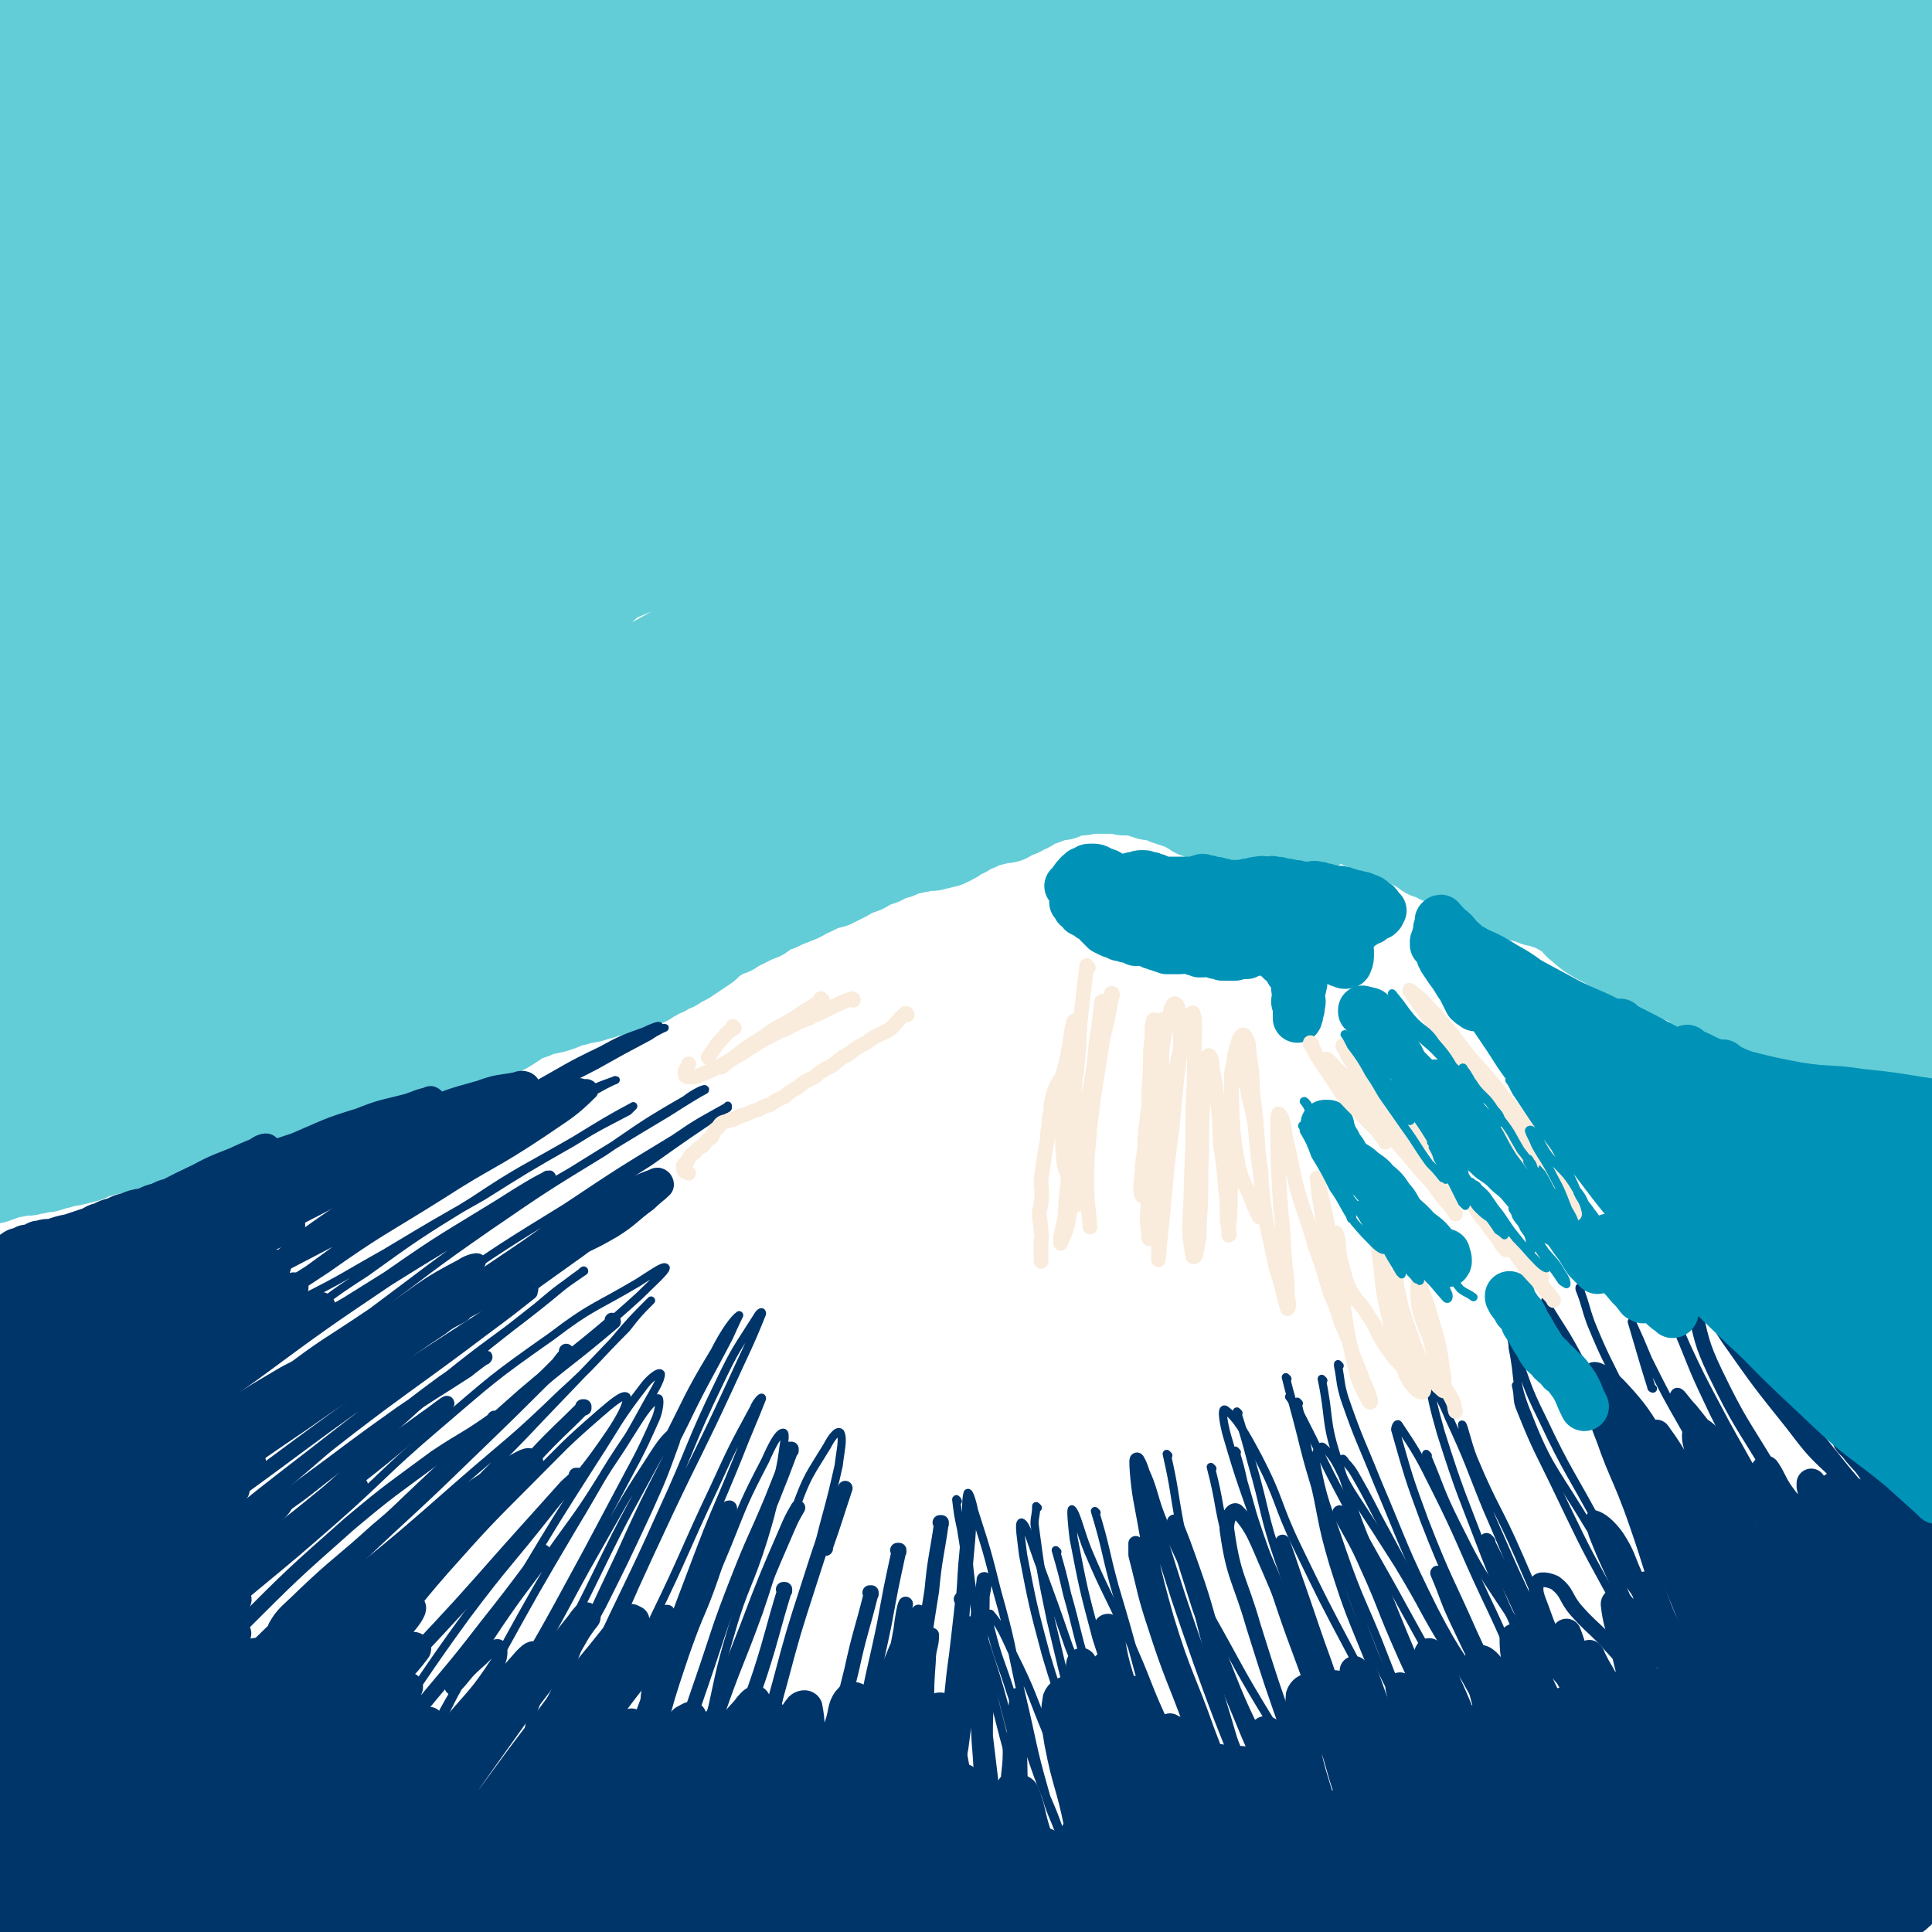 <svg viewBox='0 0 1184 1184' version='1.1' xmlns='http://www.w3.org/2000/svg' xmlns:xlink='http://www.w3.org/1999/xlink'><g fill='none' stroke='#63CDD7' stroke-width='60' stroke-linecap='round' stroke-linejoin='round'><path d='M58,31c0,0 0,0 -1,-1 0,0 1,1 1,1 0,0 0,0 0,0 -4,20 -4,20 -8,40 -6,35 -7,35 -12,70 -6,39 -5,39 -9,79 -4,46 -4,46 -7,92 -3,45 -2,45 -4,90 -2,35 -2,35 -3,71 -1,26 1,26 0,52 0,13 2,15 -2,26 -1,3 -7,5 -8,2 -7,-17 -7,-21 -9,-42 -4,-35 -2,-35 -3,-70 -1,-36 -1,-36 -1,-71 0,-32 -1,-32 0,-63 0,-21 1,-21 2,-42 1,-20 1,-20 2,-39 1,-17 1,-17 3,-34 4,-32 4,-33 10,-64 1,-3 4,-8 4,-5 2,18 0,23 1,46 1,41 1,41 3,82 2,46 1,46 4,93 2,46 2,46 6,93 4,42 4,42 10,84 5,30 6,30 12,60 4,21 4,21 7,42 1,7 3,15 1,15 -2,0 -6,-7 -9,-15 -8,-26 -8,-27 -12,-53 -6,-39 -6,-39 -8,-77 -3,-48 -2,-48 -2,-96 0,-56 -1,-56 3,-112 4,-59 5,-59 14,-117 7,-43 7,-43 18,-85 4,-15 6,-27 11,-29 3,-2 5,10 5,21 0,41 -3,41 -6,83 -5,59 -6,59 -11,118 -5,64 -6,64 -9,128 -3,55 -2,55 -2,110 0,38 1,38 3,77 1,14 0,18 3,29 0,1 3,-2 3,-4 0,-26 -2,-27 -2,-53 0,-47 -1,-47 1,-94 2,-61 0,-62 6,-122 7,-65 8,-65 20,-128 10,-52 9,-52 23,-103 7,-29 8,-29 19,-56 1,-3 5,-7 5,-4 -4,27 -7,32 -13,64 -12,60 -13,60 -24,121 -14,77 -14,77 -26,155 -11,74 -11,75 -20,150 -6,53 -5,53 -10,107 -2,22 -3,31 -4,44 0,3 1,-6 1,-12 2,-39 0,-39 4,-77 6,-66 5,-66 15,-131 11,-76 11,-76 28,-150 15,-65 17,-64 37,-127 12,-39 12,-39 26,-78 4,-11 10,-25 9,-22 -2,6 -8,20 -15,40 -20,53 -21,53 -39,107 -24,75 -25,75 -45,151 -20,75 -17,76 -34,152 -11,50 -12,50 -22,101 -3,15 -5,32 -5,31 0,-2 2,-20 6,-38 10,-51 10,-51 22,-101 16,-67 14,-68 34,-133 21,-71 21,-71 48,-139 23,-61 24,-61 52,-119 15,-31 16,-31 34,-59 2,-3 8,-7 7,-4 -8,30 -13,35 -25,71 -21,62 -22,61 -42,124 -22,70 -23,70 -42,141 -16,58 -14,58 -28,117 -9,34 -10,33 -18,68 -3,11 -6,22 -4,24 1,1 7,-8 10,-17 10,-37 7,-38 16,-75 16,-68 14,-69 33,-135 24,-85 24,-85 54,-167 26,-72 27,-72 59,-142 16,-35 17,-38 36,-67 2,-3 7,1 6,4 -12,43 -16,44 -32,88 -28,75 -31,75 -57,151 -28,80 -26,81 -51,163 -18,58 -18,58 -34,118 -5,17 -9,34 -7,35 2,0 8,-16 14,-32 19,-54 16,-55 35,-109 26,-74 25,-75 55,-147 28,-69 29,-69 60,-136 19,-42 20,-42 40,-83 4,-9 10,-21 8,-17 -8,14 -14,27 -28,54 -29,56 -29,56 -57,112 -32,64 -32,64 -63,130 -24,51 -24,51 -47,103 -9,20 -14,27 -19,41 -1,3 4,-4 6,-8 20,-36 18,-37 38,-72 31,-58 30,-58 64,-114 34,-56 34,-57 72,-110 26,-37 27,-36 56,-70 7,-9 18,-21 16,-16 -5,11 -14,24 -29,48 -35,54 -36,53 -70,108 -40,62 -40,62 -78,125 -31,51 -31,51 -60,103 -13,23 -16,26 -23,48 -1,2 5,2 7,0 26,-28 25,-30 50,-60 43,-52 42,-53 87,-104 53,-61 52,-62 109,-120 50,-52 51,-51 105,-100 25,-23 34,-34 52,-45 4,-3 -2,10 -7,17 -35,43 -37,41 -74,83 -56,62 -58,60 -112,124 -54,62 -53,63 -104,128 -35,43 -35,43 -68,87 -9,12 -19,25 -16,25 4,0 15,-12 29,-25 37,-36 35,-38 73,-73 51,-48 51,-49 105,-94 54,-46 54,-46 111,-88 39,-30 39,-30 81,-57 7,-5 20,-12 17,-8 -14,14 -27,22 -52,45 -52,45 -52,45 -103,92 -57,52 -57,52 -113,106 -48,46 -48,46 -95,94 -24,24 -26,23 -48,49 -2,2 -2,7 0,6 23,-16 25,-22 51,-41 45,-34 45,-34 92,-66 49,-34 49,-35 100,-66 37,-23 38,-23 77,-43 14,-8 27,-14 30,-13 2,1 -11,9 -21,17 -35,26 -35,26 -71,51 -47,32 -47,32 -94,64 -43,29 -43,30 -86,59 -29,19 -29,19 -59,38 -15,9 -15,9 -31,18 -5,2 -8,4 -10,5 -1,0 1,-3 3,-4 8,-6 9,-4 17,-9 9,-6 9,-6 17,-12 5,-4 8,-5 10,-8 1,-1 -2,-1 -4,0 -9,4 -9,5 -18,11 -11,6 -11,6 -21,14 -6,4 -6,4 -12,9 -3,2 -2,3 -5,6 -1,1 -2,1 -3,3 -1,1 -1,2 -1,4 0,1 0,1 0,3 0,1 0,1 1,3 0,0 1,0 1,1 0,0 0,0 0,1 0,0 0,0 0,1 0,0 -1,0 -1,1 0,0 0,0 0,0 2,-1 2,-1 4,-1 4,-2 3,-3 7,-4 6,-3 6,-3 13,-5 7,-3 7,-3 15,-5 7,-3 7,-3 14,-5 9,-3 9,-3 18,-5 9,-2 9,-2 18,-3 10,-2 10,-3 20,-4 9,-2 9,-2 19,-3 11,-2 11,-2 23,-4 14,-3 14,-3 28,-7 17,-6 17,-6 34,-13 19,-8 19,-9 38,-17 20,-9 21,-8 41,-17 22,-11 22,-13 45,-22 21,-9 21,-8 43,-15 21,-8 21,-8 42,-15 23,-9 23,-8 47,-16 20,-8 20,-7 41,-15 21,-9 21,-9 41,-19 18,-9 19,-8 35,-18 14,-8 13,-9 26,-18 11,-8 11,-8 22,-15 7,-5 7,-5 14,-10 4,-3 4,-3 7,-5 2,-1 2,-1 3,-1 1,-1 1,-1 2,-1 0,0 0,0 0,0 1,0 1,-1 0,-1 -2,0 -2,1 -4,2 -7,3 -6,4 -14,7 -10,5 -11,3 -22,9 -12,6 -12,8 -25,14 -14,7 -14,6 -30,12 -18,7 -18,6 -36,14 -25,10 -24,11 -48,22 -29,12 -29,11 -57,24 -30,12 -29,13 -58,26 -30,12 -30,13 -59,25 -28,11 -28,10 -56,22 -27,11 -27,12 -54,23 -25,10 -26,9 -51,19 -21,7 -21,7 -41,15 -16,5 -16,5 -31,11 -13,4 -13,4 -25,9 -11,3 -12,3 -23,7 -9,3 -9,3 -17,7 -5,2 -5,2 -10,5 -2,1 -3,1 -5,2 -1,0 -1,-1 -1,0 -1,0 -1,0 -2,1 -1,0 -1,-1 -1,0 -2,0 -2,0 -3,2 -3,2 -2,2 -5,5 -3,2 -3,2 -6,5 -3,2 -3,2 -6,4 -3,2 -3,2 -7,4 -5,2 -6,2 -11,5 -3,1 -2,1 -5,3 -2,1 -2,1 -5,2 -1,0 -2,1 -3,1 0,0 0,-1 1,-1 0,0 0,0 0,0 0,0 -1,-1 -1,-1 1,0 1,1 2,1 1,-1 1,-1 2,-1 5,-2 5,-2 10,-2 4,-1 4,-1 8,-1 2,-1 2,-1 5,-1 3,-1 3,-1 6,-1 4,-1 3,-2 7,-2 4,-2 4,-1 9,-2 4,-1 4,-1 8,-2 4,-2 4,-2 8,-3 4,-2 4,-1 8,-2 6,-2 6,-2 12,-3 5,-2 5,-1 11,-2 4,-1 4,-1 9,-2 5,-2 5,-2 10,-3 6,-2 6,-2 13,-3 5,-2 5,-2 10,-3 6,-3 6,-3 12,-5 6,-3 6,-2 12,-4 6,-3 6,-3 12,-5 6,-3 6,-3 13,-4 8,-3 8,-2 16,-4 7,-3 7,-4 14,-7 8,-4 8,-5 16,-8 7,-4 7,-4 14,-6 6,-3 6,-2 13,-4 8,-3 8,-3 16,-5 7,-3 7,-3 14,-5 6,-3 6,-3 13,-5 7,-3 7,-2 14,-4 6,-3 6,-3 12,-6 6,-3 6,-3 13,-6 7,-3 7,-3 14,-6 6,-3 6,-3 12,-5 7,-3 7,-3 15,-5 6,-3 6,-3 12,-5 5,-2 5,-2 10,-3 6,-2 6,-2 12,-4 6,-3 6,-3 13,-5 5,-3 5,-3 11,-5 5,-3 5,-2 11,-4 4,-2 4,-3 8,-4 5,-3 5,-2 10,-4 5,-3 5,-3 11,-5 6,-3 6,-3 12,-5 6,-3 5,-4 12,-6 4,-2 4,-2 9,-3 4,-2 4,-2 8,-4 5,-3 5,-3 11,-5 5,-3 5,-3 11,-5 4,-2 3,-2 8,-4 3,-2 3,-2 7,-3 4,-2 4,-2 9,-4 4,-2 4,-2 8,-4 5,-3 5,-3 10,-5 5,-3 4,-3 10,-5 3,-2 3,-2 6,-3 4,-2 4,-2 7,-3 6,-2 6,-2 11,-4 6,-3 6,-3 11,-5 6,-3 7,-3 12,-5 6,-3 5,-3 10,-5 5,-3 6,-3 10,-5 6,-3 5,-4 10,-6 7,-4 7,-3 13,-6 7,-4 7,-3 13,-7 6,-4 5,-5 10,-8 5,-4 5,-4 9,-6 5,-3 5,-3 10,-5 4,-2 5,-1 8,-3 4,-2 4,-2 7,-4 3,-1 3,-1 5,-2 2,-1 1,-1 2,-2 0,0 0,0 0,0 -2,0 -2,-1 -4,0 -10,1 -10,1 -20,4 -20,7 -20,8 -41,16 -33,13 -33,12 -67,26 -42,18 -42,18 -84,38 -46,21 -45,22 -90,44 -41,20 -41,20 -82,40 -29,13 -29,15 -58,26 -17,6 -18,6 -35,8 -5,0 -12,-1 -10,-4 4,-10 9,-13 22,-22 30,-22 30,-21 63,-39 46,-27 47,-26 95,-50 51,-26 51,-26 103,-50 39,-19 39,-19 78,-37 18,-9 21,-9 36,-17 2,-1 -1,-2 -3,-1 -28,8 -28,8 -56,19 -51,20 -51,20 -101,43 -63,27 -63,27 -124,57 -54,25 -53,26 -106,54 -27,13 -26,15 -53,28 -3,1 -9,2 -7,1 18,-14 23,-17 47,-31 49,-30 49,-30 99,-57 60,-34 60,-33 121,-65 49,-26 49,-26 100,-51 24,-12 33,-14 49,-23 4,-2 -5,-1 -11,1 -40,16 -41,16 -80,35 -63,29 -63,30 -125,62 -63,32 -63,33 -125,67 -40,22 -40,22 -79,45 -9,4 -21,12 -17,9 14,-10 26,-18 53,-34 59,-36 58,-37 119,-71 74,-42 74,-42 150,-81 62,-32 63,-30 126,-61 32,-16 42,-20 63,-32 4,-2 -6,2 -12,4 -55,20 -56,18 -109,41 -86,36 -87,35 -169,78 -83,42 -81,45 -161,91 -51,29 -50,31 -101,60 -10,5 -27,13 -22,9 15,-15 29,-26 61,-48 66,-47 65,-49 134,-91 86,-54 87,-53 177,-101 82,-45 83,-43 166,-85 54,-27 55,-25 108,-52 14,-7 32,-16 25,-16 -15,0 -34,6 -68,17 -73,22 -73,22 -145,49 -86,31 -86,32 -170,66 -64,26 -63,29 -127,54 -23,9 -45,19 -46,14 -2,-7 18,-23 41,-38 63,-43 64,-42 132,-78 83,-46 83,-47 170,-87 72,-34 73,-32 146,-62 32,-13 49,-18 64,-24 6,-2 -11,3 -23,7 -60,22 -60,21 -120,45 -85,35 -85,35 -168,73 -76,34 -75,35 -149,71 -38,18 -44,24 -75,38 -4,1 2,-6 6,-8 48,-30 48,-31 99,-57 82,-42 82,-42 167,-79 80,-36 81,-34 162,-66 52,-20 52,-19 103,-39 11,-4 28,-11 21,-10 -21,4 -38,10 -76,21 -78,23 -79,21 -156,47 -89,29 -89,30 -176,62 -67,24 -66,26 -133,50 -23,8 -41,16 -47,13 -4,-2 11,-15 27,-23 56,-32 57,-31 117,-57 80,-35 80,-34 162,-65 70,-27 71,-25 141,-50 34,-12 45,-14 67,-25 5,-2 -7,-3 -14,-2 -56,10 -57,9 -113,24 -85,22 -84,23 -168,49 -79,24 -79,24 -157,50 -52,17 -51,19 -103,35 -17,5 -35,12 -34,8 1,-5 17,-15 37,-25 49,-27 49,-27 101,-50 64,-29 65,-28 131,-55 48,-20 49,-20 98,-40 17,-7 32,-12 34,-14 1,-2 -14,2 -27,6 -47,15 -47,15 -92,32 -55,19 -55,20 -109,40 -44,16 -44,17 -88,32 -20,7 -24,9 -41,12 -2,0 0,-4 3,-5 26,-17 26,-17 54,-31 43,-22 43,-21 87,-41 42,-20 42,-20 85,-38 23,-10 23,-9 47,-18 2,-1 6,-3 4,-3 -21,4 -26,5 -50,12 -45,12 -44,13 -88,27 -42,13 -42,13 -83,26 -27,8 -26,9 -53,17 -9,2 -18,5 -18,3 0,-3 8,-9 18,-14 27,-14 28,-13 56,-25 34,-15 34,-14 69,-28 21,-9 22,-7 43,-18 5,-3 11,-9 8,-9 -12,-2 -20,2 -39,5 -38,6 -38,6 -76,14 -41,9 -41,9 -82,20 -33,8 -33,9 -65,18 -19,5 -19,5 -38,9 -5,1 -12,2 -11,0 2,-3 8,-5 16,-10 19,-12 19,-12 39,-23 19,-10 20,-9 40,-19 10,-6 10,-6 20,-13 2,-2 5,-4 4,-4 -2,0 -5,1 -9,3 -13,5 -13,5 -26,10 -16,6 -16,5 -31,11 -13,4 -13,5 -26,9 -9,3 -9,3 -18,5 -2,0 -5,1 -5,0 0,-2 1,-4 4,-7 8,-7 9,-6 17,-13 10,-9 8,-10 18,-19 9,-9 10,-7 19,-16 5,-5 6,-6 10,-12 2,-3 3,-6 1,-7 -4,-1 -8,0 -14,3 -13,5 -13,5 -24,13 -12,7 -12,7 -22,17 -8,8 -7,9 -13,18 -3,4 -4,4 -6,9 -1,3 0,3 0,6 0,1 0,1 1,2 0,0 1,0 1,0 1,-2 1,-3 1,-5 0,-5 1,-5 0,-9 -2,-8 -3,-9 -7,-16 -4,-6 -4,-6 -9,-11 -4,-4 -4,-4 -9,-6 -3,-2 -3,-2 -6,-2 -3,0 -4,0 -6,3 -2,3 -2,4 -2,9 0,8 1,8 3,16 1,7 1,8 3,15 2,7 3,7 6,14 2,5 1,5 4,10 1,2 2,3 3,3 1,0 1,-2 1,-3 0,-6 0,-6 -2,-12 -2,-7 -1,-8 -5,-14 -6,-9 -7,-8 -14,-16 -6,-6 -6,-6 -12,-12 -3,-3 -4,-4 -6,-5 -1,0 0,1 0,2 3,5 3,5 6,10 4,7 5,6 8,14 2,7 2,8 2,16 0,8 -1,9 -3,17 -1,6 -3,6 -4,12 -1,3 -1,4 0,7 0,1 2,1 3,1 2,-1 2,-2 4,-4 1,-1 0,-2 1,-3 0,-1 0,-1 1,-1 0,0 0,0 0,0 0,0 0,0 0,1 0,2 0,2 0,5 0,1 0,1 0,2 0,0 0,0 0,0 0,0 -1,0 -1,-1 1,0 2,0 3,-1 2,-3 1,-3 3,-6 2,-4 2,-4 4,-7 4,-7 3,-8 7,-14 5,-7 5,-7 12,-13 6,-6 7,-6 14,-11 8,-6 7,-7 16,-12 10,-6 10,-5 21,-9 10,-4 10,-4 20,-6 9,-2 9,-2 19,-2 8,-1 8,0 16,0 7,0 7,0 14,1 6,1 6,1 12,2 8,1 8,0 17,1 10,0 10,1 20,1 10,0 10,-1 20,-1 10,0 10,0 21,0 11,0 11,0 22,0 12,0 12,0 24,0 15,-1 15,-1 30,-2 16,-1 16,-1 33,-2 17,-1 17,-2 34,-2 15,-1 15,0 30,0 13,0 13,-1 26,0 13,0 13,1 27,2 15,1 15,0 31,1 18,0 18,1 36,1 18,0 18,-1 36,-1 18,-1 18,-1 36,-1 18,-1 18,0 35,-1 17,-1 17,-2 34,-2 17,-1 17,0 34,0 17,0 17,-1 33,-1 16,0 16,0 32,0 14,0 14,0 27,1 15,0 15,0 29,1 13,1 13,1 26,2 13,1 13,1 26,2 15,1 15,1 30,2 12,1 12,1 24,2 10,1 10,1 20,1 9,0 9,0 18,0 8,0 8,0 16,0 9,0 9,0 17,0 7,0 7,0 13,-1 4,0 4,-1 7,-1 3,0 3,0 6,0 5,0 5,1 10,1 9,0 9,0 17,0 11,0 11,0 21,0 9,0 9,0 17,0 6,0 6,0 12,0 4,0 4,0 8,0 4,0 4,0 7,0 1,0 1,0 2,0 1,0 1,0 1,1 0,0 0,0 0,0 -1,0 -1,0 -3,0 -4,0 -4,-1 -8,-1 -7,-1 -7,-1 -14,-2 -9,-1 -9,-1 -18,-1 -9,0 -9,0 -18,1 -10,1 -10,1 -21,2 -12,1 -12,1 -25,2 -15,1 -15,1 -31,3 -19,2 -19,2 -39,5 -22,3 -22,4 -45,7 -23,3 -23,3 -46,5 -23,2 -23,2 -46,4 -24,2 -24,2 -49,4 -25,2 -25,3 -51,5 -26,2 -26,1 -52,4 -27,2 -27,3 -54,6 -22,3 -21,3 -43,6 -20,2 -20,3 -39,5 -15,2 -15,2 -29,3 -12,1 -12,1 -24,0 -6,0 -7,0 -12,-2 -3,-1 -4,-1 -5,-3 -1,-1 -1,-2 0,-3 1,-2 2,-1 5,-2 7,-2 7,-3 15,-4 14,-3 14,-2 29,-4 20,-2 20,-2 41,-4 22,-2 22,-2 45,-3 28,-1 28,-1 55,-2 29,-1 29,-2 58,-2 28,-1 28,0 55,0 26,0 26,0 51,-1 20,-1 20,-1 39,-2 14,-1 14,-1 27,-2 5,0 11,-1 9,-1 -2,0 -8,0 -17,0 -28,1 -28,0 -56,2 -39,3 -39,2 -79,8 -44,7 -44,8 -89,18 -43,10 -44,8 -86,21 -36,11 -36,12 -70,28 -17,7 -21,7 -31,18 -3,3 0,9 5,9 25,1 28,-2 56,-6 50,-8 50,-7 99,-17 61,-12 61,-13 121,-27 57,-13 57,-14 114,-26 41,-9 41,-9 81,-16 15,-3 26,-5 29,-3 2,1 -9,4 -19,8 -38,13 -38,13 -76,26 -53,18 -53,17 -107,35 -56,19 -56,17 -112,38 -42,16 -42,17 -83,35 -17,7 -23,10 -33,16 -3,1 3,0 7,-1 35,-13 35,-15 70,-28 59,-22 59,-22 118,-41 66,-21 66,-21 133,-39 51,-14 52,-13 103,-24 20,-4 33,-9 40,-7 4,1 -8,8 -19,12 -45,17 -46,15 -92,30 -70,23 -70,22 -140,46 -73,26 -73,25 -146,54 -52,20 -51,21 -102,44 -17,7 -31,14 -33,17 -2,1 12,-5 24,-9 52,-20 51,-21 104,-39 81,-27 81,-29 163,-51 81,-23 82,-21 164,-39 57,-13 57,-13 115,-22 20,-3 42,-5 41,-2 0,3 -21,8 -43,14 -65,16 -66,13 -132,29 -91,22 -91,21 -182,46 -90,25 -90,26 -179,55 -59,19 -59,20 -117,42 -17,6 -35,13 -33,13 1,-1 19,-8 39,-15 59,-22 59,-23 120,-43 78,-26 78,-26 157,-48 70,-20 71,-18 141,-36 39,-10 39,-11 78,-19 5,-1 13,-1 9,0 -28,8 -36,9 -72,19 -64,18 -65,16 -129,36 -72,22 -72,22 -144,49 -54,20 -54,20 -106,45 -24,11 -38,18 -44,28 -4,4 12,4 24,2 49,-11 49,-15 99,-28 72,-20 72,-21 144,-39 66,-17 66,-17 132,-32 39,-9 39,-9 77,-15 6,-1 16,-2 12,0 -22,9 -31,11 -64,21 -60,18 -61,15 -121,34 -64,20 -64,20 -128,43 -41,14 -41,14 -82,31 -12,4 -26,10 -23,11 3,1 18,-3 36,-7 48,-12 48,-14 96,-25 59,-14 59,-14 117,-26 44,-10 44,-9 87,-18 16,-3 29,-7 32,-6 3,1 -10,6 -21,10 -43,13 -43,11 -87,23 -57,15 -58,14 -115,32 -53,16 -53,17 -105,36 -31,10 -31,10 -60,23 -5,2 -12,7 -8,7 19,-4 27,-7 55,-15 56,-17 55,-18 111,-34 66,-19 65,-20 131,-37 52,-13 52,-12 104,-23 24,-5 34,-8 48,-10 4,-1 -6,3 -12,5 -38,10 -39,7 -78,18 -55,14 -55,14 -109,32 -52,16 -52,16 -104,36 -33,12 -33,12 -65,28 -9,4 -20,11 -16,11 6,0 18,-5 36,-10 44,-13 44,-14 87,-27 50,-15 50,-17 99,-30 37,-10 38,-9 75,-18 13,-3 23,-8 26,-7 2,0 -7,5 -16,8 -31,11 -31,9 -63,20 -39,13 -39,13 -78,28 -29,11 -29,12 -58,25 -13,6 -17,5 -27,12 -1,1 3,3 5,3 22,-3 23,-5 44,-10 36,-9 36,-10 72,-18 31,-7 31,-7 62,-13 16,-3 17,-4 31,-6 1,0 0,1 -1,1 -22,6 -22,5 -45,11 -35,9 -35,10 -71,20 -34,10 -34,9 -68,20 -22,6 -22,6 -44,14 -6,2 -13,5 -13,6 1,0 8,-2 14,-3 27,-7 27,-7 53,-13 35,-9 35,-9 70,-17 33,-9 33,-9 66,-17 23,-6 23,-5 46,-10 '/><path d='M705,470c0,0 -1,-1 -1,-1 0,0 0,0 0,1 0,0 0,0 0,0 1,0 0,0 0,-1 0,0 0,0 0,0 1,-2 1,-2 1,-3 1,-1 0,-2 1,-2 3,-1 3,0 6,1 6,1 7,1 12,3 7,2 6,2 12,5 5,2 5,2 10,5 5,2 5,2 9,4 5,1 5,1 9,3 4,1 4,1 7,3 3,1 3,2 5,3 2,1 2,0 4,1 2,0 2,0 3,1 1,0 1,-1 2,0 2,0 2,0 3,1 2,0 2,-1 3,0 1,0 1,0 1,1 1,0 1,0 2,0 0,0 0,0 0,0 1,0 1,0 1,0 0,0 0,0 0,0 1,0 0,-1 0,-1 0,0 0,1 0,1 1,0 1,0 2,0 1,0 1,0 2,0 0,0 0,0 0,0 1,0 1,0 2,0 3,0 3,0 5,0 1,0 1,-1 2,-1 1,0 1,0 2,1 1,0 1,0 2,0 1,0 1,0 2,0 1,0 1,0 1,0 1,0 1,0 1,0 1,0 1,0 1,0 1,0 1,-1 2,0 2,0 2,1 4,2 3,1 3,1 5,2 2,1 2,1 4,2 2,1 2,1 4,2 3,1 3,1 5,2 3,0 3,0 5,1 3,0 3,0 5,2 3,1 3,1 5,3 3,1 3,0 6,2 3,1 3,1 6,3 4,2 4,2 8,5 4,1 4,1 7,3 3,1 3,1 6,3 3,1 3,2 6,4 2,1 2,1 4,3 3,1 3,1 6,3 3,1 3,1 6,2 4,1 4,1 7,3 3,1 3,1 6,2 4,1 4,1 8,3 5,1 5,1 10,3 6,1 6,2 11,3 5,1 5,0 10,1 6,0 6,1 11,2 7,0 7,0 13,1 6,0 6,1 12,2 7,0 7,0 13,1 8,0 8,0 16,2 6,1 6,1 12,3 7,1 7,1 13,3 7,2 7,2 13,5 6,2 6,2 12,5 7,3 7,3 14,6 8,3 8,3 15,6 7,3 7,3 14,6 9,3 9,2 18,6 8,3 7,4 15,8 9,3 10,2 19,6 7,2 8,2 14,7 2,1 2,2 3,4 '/><path d='M958,553c0,0 -1,-1 -1,-1 0,0 0,0 0,1 0,0 0,0 0,0 0,0 0,0 -1,1 0,0 0,0 0,0 1,1 1,1 2,2 3,1 3,1 5,3 3,2 3,3 6,6 4,3 4,4 9,7 5,3 6,3 11,6 4,2 4,2 7,4 3,2 3,2 6,4 3,1 3,1 5,3 3,1 3,1 5,3 2,1 2,1 4,2 3,0 3,0 5,1 3,0 3,-1 5,0 3,0 3,1 5,2 3,0 3,0 5,1 2,1 2,1 4,3 2,1 1,1 3,3 2,1 2,1 4,2 3,1 2,2 5,3 3,1 4,1 7,2 3,0 3,-1 6,0 3,0 3,1 6,2 3,1 3,1 6,2 3,1 3,1 5,2 2,0 2,0 4,1 2,0 2,0 3,1 2,0 2,0 3,1 3,1 3,1 6,2 3,1 3,1 5,2 3,1 3,1 5,2 3,1 3,0 6,2 3,1 3,1 6,3 4,1 4,1 8,3 5,1 5,0 10,2 4,0 4,0 8,2 5,1 5,1 10,3 10,2 10,2 20,5 5,1 5,1 10,3 2,0 2,0 3,1 1,0 1,1 1,2 0,0 0,0 0,1 0,0 0,0 0,0 '/><path d='M783,329c0,0 -1,-1 -1,-1 0,0 0,1 0,1 0,0 0,0 0,0 1,0 -1,-1 0,-1 19,18 19,20 39,37 33,27 34,27 68,53 37,27 36,27 74,53 31,21 32,20 64,40 22,13 21,13 43,27 13,7 14,6 26,15 4,2 9,6 7,7 -4,1 -10,-1 -19,-4 -28,-11 -28,-11 -55,-23 -36,-18 -36,-18 -72,-37 -37,-21 -37,-23 -74,-44 -28,-17 -28,-17 -57,-33 -20,-12 -19,-14 -41,-24 -14,-8 -15,-6 -31,-12 -7,-3 -11,-6 -14,-5 -1,1 2,5 6,9 20,15 20,15 41,28 32,19 32,20 64,37 36,18 36,19 73,34 29,11 29,9 59,17 18,4 18,3 36,7 9,1 9,1 17,3 1,0 2,1 1,1 -14,-3 -15,-3 -30,-7 -31,-9 -31,-9 -62,-19 -40,-13 -41,-12 -81,-27 -38,-15 -38,-17 -76,-34 -24,-11 -24,-12 -48,-23 -11,-6 -11,-6 -23,-11 -1,-1 -4,-2 -3,-1 14,7 17,8 33,16 33,16 33,17 66,33 39,18 39,19 78,36 32,13 32,12 65,23 20,6 20,5 40,10 8,2 11,2 15,4 1,0 -2,0 -4,0 -21,-5 -22,-4 -43,-10 -39,-12 -39,-12 -78,-26 -47,-18 -47,-18 -94,-38 -38,-17 -37,-19 -75,-37 -19,-10 -19,-11 -39,-19 -5,-3 -12,-5 -11,-3 2,2 9,5 17,11 26,17 26,18 52,34 40,23 40,24 81,43 44,19 45,20 91,33 36,10 37,8 74,13 23,2 24,2 47,1 14,-1 16,0 27,-6 5,-3 7,-8 4,-12 -10,-15 -14,-14 -30,-26 -29,-23 -30,-22 -60,-44 -35,-27 -36,-26 -70,-55 -31,-27 -30,-28 -60,-57 -19,-20 -19,-20 -38,-40 -4,-5 -10,-12 -8,-11 5,2 11,9 22,18 28,24 28,24 56,48 39,32 38,32 77,64 39,30 39,30 78,60 27,20 26,20 53,40 14,10 14,10 29,20 4,2 10,6 9,4 -4,-5 -9,-9 -19,-18 -26,-25 -27,-24 -53,-49 -37,-35 -38,-34 -73,-71 -37,-40 -38,-40 -71,-83 -21,-27 -19,-29 -37,-58 -5,-8 -10,-17 -9,-17 1,0 7,8 13,17 21,27 20,28 41,55 32,39 32,39 65,77 33,37 35,35 68,72 20,21 19,21 38,43 6,7 12,13 12,15 0,1 -6,-5 -11,-10 -23,-22 -23,-22 -45,-44 -35,-37 -37,-35 -69,-74 -36,-45 -38,-45 -68,-94 -19,-32 -21,-35 -30,-68 -2,-8 3,-17 9,-15 15,4 18,13 33,28 29,28 28,30 56,59 35,36 35,35 70,71 25,25 24,26 50,50 9,8 11,11 20,16 2,1 3,-3 2,-5 -11,-19 -12,-19 -26,-36 -25,-32 -28,-30 -53,-62 -32,-41 -33,-41 -60,-85 -21,-35 -21,-36 -37,-74 -4,-11 -7,-21 -4,-23 4,-2 10,6 18,14 21,23 20,24 40,48 28,32 28,32 56,63 23,26 24,25 47,51 10,11 10,11 19,22 2,2 4,5 3,4 -8,-11 -11,-14 -21,-28 -22,-30 -23,-29 -43,-60 -28,-44 -30,-43 -52,-89 -14,-29 -15,-32 -21,-62 -1,-6 4,-13 8,-11 14,7 16,13 28,30 21,30 20,31 37,63 15,27 13,28 27,56 8,15 8,15 16,30 2,4 5,10 4,8 -3,-7 -7,-12 -13,-25 -15,-33 -17,-32 -29,-66 -14,-40 -15,-41 -22,-82 -4,-22 -3,-23 0,-44 1,-6 5,-12 9,-10 9,3 11,8 17,20 10,18 8,20 14,40 6,21 6,21 10,42 3,14 2,14 4,28 1,4 2,9 1,8 -1,-2 -3,-7 -5,-13 -6,-20 -6,-20 -11,-40 -6,-25 -8,-24 -13,-49 -3,-14 -4,-15 -3,-29 0,-6 2,-9 5,-11 3,-2 6,0 7,4 5,13 4,14 6,29 3,21 3,21 5,42 2,18 1,18 3,37 1,7 1,7 2,14 0,1 1,1 1,1 1,-10 0,-11 0,-22 0,-23 -1,-23 -1,-46 1,-31 -2,-32 3,-61 4,-19 5,-20 15,-35 5,-6 10,-10 15,-7 10,6 11,12 15,26 6,22 6,23 6,47 1,23 -2,23 -4,47 -1,15 -3,15 -3,30 0,5 0,9 3,11 2,1 5,-2 6,-5 4,-15 4,-16 5,-32 2,-20 0,-20 1,-40 0,-14 1,-14 1,-27 0,-7 0,-7 -1,-13 0,-1 0,-2 0,-1 -2,7 -3,8 -4,16 -1,17 0,17 0,35 0,17 -1,17 -1,35 0,10 0,11 2,21 1,3 2,7 3,5 3,-6 3,-10 4,-20 2,-21 2,-21 3,-42 1,-26 1,-26 1,-51 0,-11 0,-11 0,-22 0,-1 0,-2 0,-1 -1,10 -1,11 -2,22 -1,17 -1,17 -1,34 0,14 -1,14 0,28 1,7 0,12 3,15 1,1 4,-3 5,-6 4,-11 3,-11 5,-22 3,-18 1,-18 5,-35 2,-11 4,-10 8,-20 2,-4 3,-5 3,-8 0,-2 -3,-2 -4,-2 -1,0 -1,1 -1,3 0,3 1,3 1,7 0,3 0,3 0,7 -1,8 -1,8 -2,17 -2,21 -2,21 -5,43 -1,12 -1,12 -3,25 -1,7 -1,7 -2,15 0,1 0,4 0,3 0,-4 -1,-6 -1,-12 -1,-15 -1,-15 -1,-30 -1,-17 -1,-17 -1,-34 0,-12 0,-12 0,-23 0,-3 0,-7 0,-6 -1,3 -2,7 -2,14 -1,23 -1,23 -1,46 0,33 1,33 1,67 1,35 1,35 1,71 0,25 -1,25 0,51 0,19 2,19 2,38 0,9 0,9 -1,18 0,3 -1,7 -2,6 -2,-3 -2,-7 -3,-14 -2,-26 -1,-26 -2,-52 -1,-37 -1,-37 -1,-73 0,-33 0,-33 1,-66 1,-23 1,-23 2,-45 1,-18 1,-18 3,-36 1,-10 1,-10 3,-20 1,-3 2,-7 2,-5 1,8 1,12 0,25 -2,25 -3,25 -5,50 -3,35 -3,35 -5,70 -2,37 -2,37 -4,75 -1,34 -1,34 -2,68 -1,27 -1,27 -1,55 0,21 1,21 1,43 0,17 -1,17 -1,35 0,12 0,12 0,25 0,3 0,8 -1,7 -1,-3 -2,-8 -3,-15 -3,-23 -3,-23 -5,-46 -2,-29 -2,-29 -2,-58 0,-25 0,-25 3,-50 1,-12 2,-13 6,-23 1,-2 4,-3 4,-1 4,14 4,16 5,33 3,29 2,29 3,58 1,32 1,32 1,64 0,26 0,26 -1,53 0,15 0,15 -1,30 0,6 1,8 -1,12 0,1 -2,-1 -3,-2 -3,-10 -4,-11 -5,-21 -2,-15 -1,-15 -1,-30 1,-17 2,-17 3,-34 2,-17 1,-17 3,-33 1,-8 1,-12 3,-16 1,-2 2,2 2,5 2,21 2,21 3,43 1,29 1,29 1,58 0,26 -1,26 -1,53 0,17 0,17 0,34 0,8 0,11 0,16 0,1 0,-3 0,-5 -2,-18 -2,-18 -4,-36 -3,-30 -3,-30 -6,-59 -4,-39 -5,-39 -8,-77 -3,-39 -3,-39 -5,-78 -1,-25 1,-25 0,-49 0,-15 0,-15 -2,-29 -1,-8 -1,-12 -3,-15 -1,-2 -3,2 -3,5 -2,19 -2,20 -2,40 0,35 -1,35 1,70 2,38 3,38 7,77 3,26 4,26 8,53 2,11 1,11 4,22 1,2 4,5 4,3 2,-11 1,-14 0,-28 -2,-29 -1,-30 -5,-58 -5,-40 -8,-40 -14,-79 -6,-41 -6,-41 -10,-81 -3,-31 -3,-31 -5,-62 -1,-17 0,-17 -2,-34 -1,-9 0,-12 -3,-18 -1,-2 -4,-1 -5,1 -7,17 -8,18 -11,38 -5,33 -4,34 -6,68 -2,40 -1,40 -1,80 0,30 -1,30 2,60 1,13 2,15 7,25 2,2 6,3 7,0 4,-16 3,-19 3,-37 0,-34 -2,-34 -2,-67 0,-46 0,-46 1,-91 1,-39 2,-39 3,-77 0,-15 3,-24 0,-29 -2,-3 -8,5 -10,13 -9,30 -9,31 -13,63 -5,41 -4,42 -6,84 -2,41 -2,41 -3,83 -1,27 0,27 0,55 0,11 0,17 1,22 1,2 2,-5 2,-9 1,-23 0,-23 -1,-45 -1,-32 -2,-32 -2,-63 0,-33 0,-33 1,-66 1,-30 1,-30 2,-59 1,-21 2,-21 2,-42 0,-12 0,-12 -2,-23 0,-4 -1,-4 -2,-7 '/><path d='M806,504c0,0 -1,-1 -1,-1 0,0 0,0 0,1 0,0 0,0 0,0 1,0 0,-1 0,-1 -2,0 -2,1 -5,2 -1,0 -1,0 -3,0 -1,0 -1,0 -3,0 -1,-1 -1,-1 -3,-1 -2,-1 -2,-1 -4,-1 -2,-1 -2,0 -4,0 -2,-1 -2,-1 -4,-1 -1,-1 -1,0 -3,0 -2,0 -2,0 -4,0 -1,0 -1,0 -3,0 0,0 0,0 -1,0 -1,0 -1,0 -3,1 -1,0 -1,0 -3,0 -1,0 -1,-1 -2,0 -1,0 -1,0 -2,1 -2,0 -2,0 -4,0 -1,0 -1,0 -2,0 -1,-1 -1,-1 -3,-1 0,0 0,0 -1,0 -1,-1 -1,-1 -2,-1 -1,-1 0,-2 -2,-2 -1,-1 -1,-1 -3,-1 -1,-1 0,-2 -2,-2 0,-1 -1,0 -2,0 -1,-1 -1,-1 -3,-1 -1,-1 -1,-1 -3,-2 -1,-1 -1,-1 -2,-1 -1,-1 0,-2 -2,-2 -1,-1 -1,-1 -3,-1 -1,-1 -1,0 -2,0 -1,-1 -1,-1 -3,-1 -1,-1 -1,-1 -3,-1 -1,-1 -1,-1 -2,-1 -1,-1 -1,-1 -3,-1 -1,-1 -1,-1 -3,-1 -1,-1 -1,0 -3,0 -1,-1 -1,-1 -3,-1 -1,-1 -1,-1 -3,-1 -1,-1 -1,-1 -3,-1 -1,-1 -1,0 -3,0 -2,0 -2,0 -4,0 -2,-1 -2,-1 -4,-1 -2,-1 -2,0 -4,0 -1,0 -1,0 -3,0 -2,0 -2,0 -4,0 -2,0 -2,0 -4,0 -1,0 -1,-1 -3,0 -2,0 -2,0 -4,1 -1,0 -1,0 -2,0 -1,0 -1,0 -2,0 -1,0 -1,-1 -3,0 -1,0 -1,0 -3,1 -1,0 -1,1 -3,2 -1,0 -2,-1 -4,0 -1,0 -1,0 -3,1 -2,1 -1,1 -4,2 -1,0 -1,0 -3,1 -1,0 -1,0 -3,1 -1,0 -1,1 -3,2 -1,1 -2,1 -4,2 -2,1 -1,1 -4,2 -1,0 -1,0 -3,1 -1,0 -1,1 -3,2 -1,0 -1,-1 -3,0 -1,0 -1,0 -3,1 0,0 -1,-1 -2,0 -1,0 0,0 -2,1 0,0 -1,0 -2,0 -2,0 -2,0 -4,1 -1,0 0,1 -2,2 -1,0 -1,0 -3,1 -1,0 -1,0 -3,1 -1,0 -1,1 -2,2 -2,1 -3,1 -4,2 -2,1 -2,1 -3,2 -2,1 -2,1 -4,2 -2,0 -2,0 -4,1 -2,0 -2,0 -4,1 -2,0 -3,-1 -4,0 -3,0 -2,0 -4,1 -3,0 -3,0 -5,1 -3,0 -3,0 -5,1 -3,0 -2,1 -4,2 -2,0 -3,-1 -4,0 -3,0 -3,1 -5,2 -2,0 -2,0 -3,1 -2,0 -2,1 -3,2 -2,1 -2,1 -4,2 -2,1 -2,1 -4,2 -1,0 -1,-1 -2,0 -1,0 -1,0 -2,1 -2,0 -2,0 -3,1 -2,0 -2,1 -3,2 -2,0 -3,0 -4,1 -2,0 -1,1 -2,2 -1,0 -1,0 -2,1 -2,0 -2,0 -3,1 -2,0 -2,1 -3,2 -2,0 -2,0 -3,1 -2,0 -2,1 -3,2 -2,0 -2,0 -3,1 -2,0 -2,1 -3,2 -2,0 -3,0 -4,1 -2,0 -2,1 -3,2 -2,0 -2,0 -3,1 -2,1 -2,1 -4,2 -2,0 -2,0 -3,1 -2,1 -3,0 -4,2 -3,1 -2,1 -4,3 -3,1 -3,1 -5,2 -2,1 -2,1 -4,2 -2,1 -2,1 -4,2 -3,1 -3,1 -5,3 -3,1 -3,0 -5,2 -3,1 -3,1 -5,3 -4,2 -3,2 -6,5 -3,2 -3,2 -6,4 -3,2 -3,2 -6,4 -4,2 -4,2 -7,4 -3,1 -3,1 -6,3 -3,1 -3,1 -6,3 -3,1 -3,1 -5,3 -3,1 -3,1 -6,2 -4,1 -4,1 -8,3 -3,0 -3,0 -6,1 -4,0 -4,1 -7,2 -4,1 -4,1 -7,2 -5,1 -5,0 -9,2 -6,1 -6,2 -12,4 -7,2 -8,1 -14,4 -9,3 -9,4 -17,9 -10,5 -9,5 -19,10 -9,3 -10,3 -19,6 -9,3 -9,2 -18,6 -13,5 -13,5 -26,11 0,0 0,0 0,0 '/></g>
<g fill='none' stroke='#00356A' stroke-width='18' stroke-linecap='round' stroke-linejoin='round'><path d='M29,767c0,0 0,-1 -1,-1 0,0 0,0 0,1 0,0 -1,0 -1,0 0,0 0,0 0,0 155,-37 155,-38 154,-38 0,0 1,0 1,1 0,0 0,0 0,0 0,0 0,-1 -1,-1 -15,6 -15,7 -30,14 -16,7 -16,6 -32,14 -20,9 -20,9 -40,19 -15,7 -15,7 -30,15 -8,3 -8,3 -16,7 -2,0 -3,1 -4,1 -1,-1 0,-3 1,-4 6,-7 6,-7 13,-12 12,-9 12,-9 25,-16 19,-12 19,-11 39,-21 20,-11 20,-12 41,-21 17,-8 17,-7 34,-14 12,-6 12,-6 24,-11 4,-3 8,-5 9,-5 1,-1 -3,1 -5,3 -11,4 -11,4 -22,9 -17,6 -17,5 -34,13 -24,10 -24,12 -48,23 -24,10 -25,8 -48,20 -16,7 -15,9 -31,18 -9,4 -9,3 -18,8 -1,0 -3,1 -2,1 6,-5 8,-7 16,-12 15,-10 15,-10 31,-18 21,-12 21,-12 42,-23 19,-11 19,-11 39,-20 11,-6 11,-6 23,-11 2,-2 6,-3 5,-2 -3,1 -7,3 -14,6 -14,6 -14,5 -27,12 -17,8 -16,8 -33,17 -13,6 -14,6 -27,13 -11,5 -11,5 -21,10 -6,2 -5,2 -11,5 0,0 -1,0 -1,0 0,-2 1,-3 2,-4 2,-3 2,-3 5,-5 2,-2 4,-3 4,-3 -1,-1 -3,0 -6,2 -3,1 -3,1 -6,3 -4,1 -4,1 -8,3 -4,1 -4,1 -8,3 -1,0 -2,0 -3,0 0,-1 0,-1 1,-1 1,-1 2,-2 2,-2 -1,-1 -2,0 -4,1 -2,0 -2,0 -4,2 -2,0 -1,1 -3,2 -1,0 -2,0 -3,1 -1,0 -1,0 -1,1 0,0 0,0 0,0 0,0 -1,-1 -1,-1 1,0 1,0 2,0 1,-1 1,-1 2,-1 1,-1 0,-1 1,-1 0,-1 1,0 1,0 1,-1 0,-1 1,-1 0,-1 0,-1 1,-1 4,-3 4,-3 8,-4 3,-2 3,-1 6,-2 3,-1 3,-2 6,-2 3,-1 4,-1 7,-1 6,-2 6,-2 11,-3 6,-2 6,-2 12,-4 4,-2 3,-2 7,-3 4,-2 4,-2 8,-3 4,-2 4,-2 8,-3 5,-2 5,-2 11,-3 4,-2 4,-2 8,-3 4,-2 4,-2 8,-3 6,-2 6,-1 12,-2 5,-1 5,-2 11,-2 3,-1 3,-1 7,-1 5,-1 5,-1 10,-1 7,-2 7,-2 14,-3 6,-2 6,-2 12,-3 4,-2 4,-2 9,-3 5,-2 5,-2 11,-3 6,-2 6,-2 12,-3 5,-2 5,-2 10,-3 5,-2 5,-3 10,-4 5,-2 5,-2 10,-3 4,-2 4,-2 8,-3 3,-2 3,-2 7,-3 3,-2 3,-2 7,-3 5,-2 5,-3 10,-4 6,-2 6,-1 12,-3 5,-2 5,-3 11,-5 6,-3 6,-2 13,-4 6,-2 6,-2 12,-4 3,-2 3,-2 7,-3 1,-1 3,-2 3,-2 -1,-1 -3,-1 -5,0 -11,2 -11,1 -22,5 -18,5 -18,5 -35,12 -26,10 -26,11 -52,22 -27,11 -27,10 -53,22 -24,10 -24,11 -48,21 -19,7 -19,7 -38,14 -12,3 -12,3 -24,6 -5,0 -10,1 -11,0 -1,-2 3,-4 6,-5 11,-7 11,-6 23,-11 17,-9 17,-10 35,-17 21,-10 21,-9 42,-17 21,-8 21,-8 42,-15 19,-8 19,-9 39,-15 15,-6 15,-5 30,-9 6,-2 7,-3 13,-4 0,-1 -1,0 -1,1 -9,3 -9,2 -17,6 -18,8 -18,9 -36,18 -22,9 -23,8 -45,18 -24,10 -24,11 -47,23 -21,10 -21,9 -42,20 -14,7 -15,6 -28,15 -7,4 -10,6 -12,10 -1,1 3,0 6,-1 15,-6 14,-7 29,-13 24,-11 24,-10 48,-20 27,-12 26,-13 53,-24 20,-9 20,-8 40,-15 9,-4 14,-6 19,-7 1,-1 -4,1 -7,3 -20,8 -21,7 -40,16 -31,13 -31,14 -61,29 -34,16 -34,16 -68,34 -24,12 -25,11 -48,27 -7,4 -9,11 -11,13 -1,0 1,-6 5,-8 21,-13 22,-12 44,-22 33,-16 33,-16 66,-31 32,-15 32,-15 64,-29 19,-9 19,-9 39,-16 4,-2 10,-5 8,-3 -7,4 -12,8 -25,15 -27,14 -27,14 -55,28 -32,15 -32,15 -64,30 -27,12 -27,12 -54,25 -13,5 -13,8 -25,12 -2,0 -4,-2 -3,-3 9,-9 11,-10 23,-17 19,-13 20,-13 40,-24 21,-13 21,-13 43,-24 14,-8 14,-8 29,-16 4,-3 9,-6 8,-5 -2,1 -6,4 -13,9 -18,11 -18,11 -36,22 -21,12 -21,11 -41,25 -17,11 -17,11 -34,24 -9,7 -11,6 -18,15 -1,1 -1,4 1,4 15,-4 17,-5 32,-11 26,-12 25,-13 50,-26 26,-14 26,-14 52,-27 18,-10 18,-10 37,-19 4,-3 10,-6 9,-5 -2,0 -8,3 -16,8 -21,12 -21,12 -42,25 -28,16 -28,16 -56,33 -25,15 -27,13 -49,30 -14,11 -14,16 -23,27 -1,2 2,0 3,-2 7,-5 6,-6 14,-11 21,-13 21,-12 43,-24 26,-15 26,-15 52,-29 20,-12 20,-12 41,-22 11,-6 12,-7 23,-11 1,-1 2,1 1,2 -15,9 -17,8 -33,18 -27,15 -27,14 -53,31 -27,16 -28,16 -54,34 -15,12 -15,12 -29,25 -4,4 -7,8 -7,9 0,2 4,-1 7,-3 20,-10 20,-10 39,-21 28,-15 28,-16 56,-31 26,-16 27,-15 53,-30 14,-9 14,-9 28,-17 2,-2 5,-4 4,-3 -12,6 -15,8 -30,17 -29,16 -30,15 -58,33 -32,19 -33,18 -62,40 -21,17 -19,19 -38,37 0,0 0,0 0,0 '/><path d='M189,809c0,0 0,-1 -1,-1 0,0 1,0 1,1 -3,2 -4,2 -7,5 -10,6 -9,6 -19,13 -20,12 -20,11 -40,23 -21,13 -21,13 -41,25 -17,11 -17,10 -33,20 -10,7 -9,7 -18,14 -1,1 -2,2 -1,1 9,-6 10,-7 21,-14 19,-12 19,-12 39,-25 23,-14 23,-14 46,-29 18,-13 18,-13 37,-25 11,-8 12,-7 23,-14 1,-1 1,-3 0,-2 -29,14 -31,15 -60,32 -22,12 -22,13 -43,26 -14,9 -14,9 -27,17 -7,5 -11,7 -14,9 -1,1 3,0 6,-2 13,-6 14,-6 26,-14 16,-10 16,-11 32,-23 13,-9 14,-8 27,-18 6,-6 10,-9 12,-12 1,-2 -4,-1 -7,1 -15,6 -15,6 -29,15 -22,12 -21,13 -43,26 -21,13 -21,13 -42,25 -14,9 -14,8 -27,17 -3,2 -7,6 -5,5 5,-2 9,-5 18,-11 18,-10 17,-11 35,-22 19,-11 18,-12 38,-24 16,-9 17,-7 33,-16 8,-5 8,-7 15,-10 1,-1 2,1 1,2 -8,7 -10,7 -19,14 -17,12 -17,12 -34,23 -16,12 -17,11 -32,22 -12,9 -12,9 -23,19 -5,5 -5,5 -9,10 -1,1 -1,3 0,2 7,-2 8,-2 16,-7 12,-6 11,-8 23,-15 13,-7 13,-6 26,-14 7,-4 7,-5 14,-11 0,0 0,-1 0,-1 -10,5 -10,5 -20,11 -16,10 -16,11 -31,21 -13,9 -13,8 -25,17 -6,5 -7,6 -12,11 -1,1 -1,3 0,2 8,-2 9,-2 17,-7 14,-7 14,-8 28,-17 17,-9 17,-8 34,-18 14,-7 14,-7 28,-15 6,-3 9,-5 12,-7 1,0 -2,1 -4,2 -11,7 -11,8 -22,14 -15,10 -15,9 -29,18 -14,10 -14,10 -27,19 -9,7 -10,7 -19,13 -3,3 -5,5 -6,6 0,1 2,0 4,-2 12,-6 12,-6 24,-13 21,-12 20,-13 41,-26 23,-14 23,-14 46,-29 16,-10 16,-10 33,-20 9,-5 9,-4 19,-9 0,0 0,0 0,0 -11,6 -11,6 -22,12 -20,14 -20,14 -40,27 -20,14 -20,14 -40,27 -14,10 -14,9 -27,18 -5,4 -8,7 -10,8 -1,1 2,-1 4,-3 14,-9 14,-9 29,-19 25,-16 25,-15 50,-32 27,-17 27,-18 54,-35 20,-14 20,-14 41,-27 9,-6 13,-9 18,-10 1,-1 -3,2 -6,5 -18,13 -18,13 -36,26 -25,17 -26,17 -51,34 -26,19 -26,20 -52,37 -19,13 -20,12 -39,25 -10,7 -10,8 -20,15 -3,3 -7,5 -6,4 2,-2 6,-5 13,-10 10,-7 11,-7 21,-15 10,-7 10,-7 20,-16 7,-5 6,-6 13,-12 2,-1 4,-3 5,-3 0,0 -2,2 -3,3 -6,6 -5,6 -11,11 -9,8 -9,7 -18,14 -7,6 -7,6 -14,11 -3,3 -3,3 -6,5 -1,1 -2,2 -2,2 0,0 1,-1 2,-2 4,-3 4,-3 8,-6 8,-4 8,-4 16,-9 10,-6 10,-7 20,-14 14,-8 14,-8 28,-17 18,-11 18,-11 36,-23 19,-11 19,-11 38,-23 23,-14 23,-14 47,-28 22,-14 22,-14 45,-26 20,-12 20,-12 40,-23 17,-10 17,-8 34,-18 11,-7 10,-8 21,-16 4,-4 6,-5 9,-8 0,-1 -1,-2 -2,-1 -11,4 -12,5 -22,11 -20,11 -20,11 -39,23 -28,17 -27,17 -54,35 -32,21 -32,21 -63,43 -31,22 -31,22 -62,44 -26,19 -26,19 -51,37 -18,13 -18,13 -35,25 -6,5 -9,8 -12,9 -1,1 2,-2 4,-4 11,-9 11,-9 23,-18 20,-15 20,-15 41,-31 25,-17 25,-18 50,-35 21,-14 22,-13 44,-27 16,-11 16,-11 32,-21 9,-6 9,-7 18,-12 2,-2 6,-3 5,-2 -3,2 -7,3 -13,8 -18,12 -18,12 -35,25 -25,17 -25,16 -49,33 -25,17 -25,17 -49,34 -17,12 -16,12 -33,23 -8,6 -10,6 -17,10 -1,1 1,1 2,0 10,-6 10,-6 20,-14 17,-12 17,-13 34,-26 15,-11 16,-10 31,-23 8,-6 9,-8 16,-15 0,0 -1,1 -2,1 -17,12 -17,12 -34,23 -29,20 -29,19 -57,39 -30,22 -31,21 -58,44 -24,21 -23,23 -45,45 0,0 0,0 0,0 '/><path d='M165,879c0,0 0,-1 -1,-1 0,0 1,0 1,0 0,0 0,0 0,0 -6,4 -6,4 -12,8 -13,10 -13,10 -26,20 -12,10 -12,10 -24,19 -13,12 -13,12 -26,23 -10,10 -10,10 -20,19 -6,6 -6,6 -12,11 -2,2 -4,4 -3,3 3,-2 5,-4 11,-9 12,-10 12,-10 25,-21 15,-12 15,-12 31,-24 14,-10 14,-11 28,-21 8,-5 9,-5 17,-10 0,0 0,1 0,1 -10,10 -10,10 -20,18 -20,17 -21,16 -41,32 -20,17 -20,17 -40,33 -13,12 -13,12 -25,23 -5,5 -10,9 -10,10 0,1 5,-1 9,-5 16,-12 15,-13 31,-27 19,-15 19,-15 38,-31 15,-12 15,-12 31,-24 8,-6 8,-5 16,-12 0,0 1,-1 1,-1 -7,6 -8,7 -16,13 -16,14 -16,14 -32,27 -16,14 -16,14 -32,28 -12,11 -12,12 -23,23 -5,5 -9,8 -9,9 0,1 5,-1 10,-5 18,-11 18,-12 35,-25 21,-15 20,-15 41,-31 17,-12 17,-12 35,-24 8,-5 11,-6 18,-9 1,0 -1,3 -2,4 -11,11 -12,10 -23,20 -19,16 -19,17 -37,32 -17,15 -17,15 -34,29 -10,9 -10,9 -20,18 -3,3 -7,7 -6,6 1,0 4,-3 9,-7 12,-8 12,-8 24,-17 15,-11 14,-11 29,-23 10,-7 10,-7 21,-15 3,-1 7,-4 6,-3 -2,3 -6,5 -12,10 -14,12 -14,12 -28,24 -14,13 -14,13 -27,25 -9,9 -9,9 -17,17 -2,2 -5,5 -4,4 2,-2 5,-5 11,-10 13,-10 14,-10 27,-21 16,-12 15,-12 31,-25 10,-7 10,-7 20,-15 3,-2 7,-5 6,-4 -1,3 -5,6 -10,11 -14,13 -14,13 -28,25 -17,15 -17,15 -34,29 -12,10 -12,10 -23,20 -4,3 -7,6 -7,6 0,0 4,-3 8,-6 13,-10 12,-10 25,-20 14,-11 14,-11 29,-23 13,-10 13,-10 27,-21 6,-4 10,-8 13,-9 1,0 -2,4 -4,6 -12,12 -12,12 -24,22 -19,17 -20,16 -38,33 -16,15 -15,15 -31,30 -9,9 -10,9 -19,18 -3,3 -6,6 -5,5 4,-2 8,-5 15,-12 17,-14 17,-14 34,-29 19,-15 19,-15 38,-30 13,-9 13,-9 26,-18 4,-2 8,-4 8,-4 0,2 -4,5 -8,8 -12,12 -12,12 -25,23 -16,14 -16,13 -32,27 -13,12 -13,12 -25,24 -7,7 -7,7 -14,14 -3,4 -4,5 -5,7 0,1 1,1 2,0 4,-1 4,-1 8,-4 6,-4 6,-4 12,-9 6,-5 6,-6 12,-11 6,-5 7,-4 13,-9 2,-1 2,-2 4,-4 0,0 0,0 1,-1 0,0 0,0 1,-1 4,-3 4,-3 8,-7 8,-7 8,-7 17,-14 10,-8 10,-9 20,-17 8,-6 8,-6 16,-11 3,-2 7,-4 7,-3 0,2 -4,5 -8,9 -11,11 -11,10 -22,20 -13,13 -13,14 -26,26 -12,11 -12,10 -24,20 -5,5 -7,7 -9,9 -1,1 2,0 3,-2 13,-10 13,-10 25,-21 17,-15 17,-16 34,-32 16,-14 16,-14 33,-28 11,-8 11,-8 22,-17 5,-3 10,-7 10,-7 0,1 -4,6 -9,10 -14,14 -15,14 -29,27 -19,18 -19,17 -38,34 -18,16 -18,16 -35,32 -12,12 -11,12 -22,24 -3,4 -7,9 -6,7 2,-2 5,-7 12,-14 19,-20 20,-19 40,-39 27,-25 26,-25 54,-50 30,-27 30,-27 61,-53 26,-21 26,-21 54,-42 17,-12 17,-12 36,-24 5,-3 12,-7 11,-5 -3,5 -9,10 -19,18 -26,22 -27,21 -52,41 -34,28 -34,28 -67,56 -31,27 -31,27 -62,54 -21,19 -21,19 -42,37 -8,8 -10,10 -15,15 -1,1 1,-1 2,-3 14,-12 15,-12 29,-24 23,-19 23,-19 46,-39 25,-20 25,-20 50,-40 20,-16 19,-16 40,-32 8,-6 13,-9 18,-11 2,0 -2,4 -5,7 -18,17 -18,17 -36,33 -24,22 -25,22 -49,43 -22,21 -23,20 -44,41 -13,13 -13,13 -25,26 -2,2 -4,4 -3,3 9,-9 12,-11 24,-23 21,-19 20,-19 42,-38 23,-20 23,-20 47,-39 17,-14 18,-13 36,-27 6,-5 11,-10 13,-10 1,1 -3,7 -8,12 -18,17 -19,16 -37,31 -23,20 -23,20 -45,40 -16,15 -16,15 -31,31 -6,7 -11,12 -11,15 0,3 6,0 10,-3 15,-10 15,-11 29,-24 20,-17 20,-17 40,-35 17,-14 16,-15 34,-29 9,-7 10,-8 20,-14 1,0 3,1 2,2 -9,12 -11,12 -22,23 -20,20 -20,20 -40,39 -19,18 -19,17 -37,35 -10,11 -10,12 -19,23 -4,5 -6,8 -7,9 0,1 2,-2 5,-5 13,-11 14,-11 27,-23 19,-17 19,-17 38,-35 16,-14 16,-14 33,-28 8,-7 11,-10 17,-15 1,-1 -1,3 -2,4 -14,15 -14,15 -29,29 -21,21 -21,20 -42,40 -17,16 -17,16 -33,32 -8,8 -7,9 -14,17 -1,1 -3,3 -2,2 4,-4 6,-6 12,-13 14,-14 14,-15 29,-29 17,-16 18,-15 36,-31 15,-13 15,-13 30,-26 8,-6 8,-7 16,-13 1,0 2,0 2,0 -7,7 -9,7 -16,15 -13,13 -12,14 -24,27 -12,13 -12,13 -23,26 -6,8 -6,8 -11,16 -2,3 -4,6 -3,5 2,0 5,-3 9,-7 11,-11 10,-12 21,-24 13,-14 14,-13 28,-28 8,-8 8,-9 17,-18 2,-2 4,-4 4,-4 0,1 -2,4 -4,7 -7,11 -7,11 -15,20 -9,11 -10,10 -18,20 -8,10 -7,10 -15,19 -5,6 -6,5 -11,10 -2,2 -2,3 -4,3 0,1 -1,0 0,-1 4,-2 6,-1 10,-5 7,-8 6,-9 12,-19 0,-1 0,-1 1,-2 0,0 0,0 0,0 '/><path d='M207,1118c0,0 -1,-1 -1,-1 0,0 1,0 1,0 0,0 0,0 0,0 0,1 -1,0 -1,0 2,-5 2,-6 6,-11 3,-3 3,-3 7,-6 7,-5 8,-4 14,-10 7,-6 6,-7 13,-15 6,-6 6,-6 12,-13 2,-3 3,-3 5,-6 0,0 0,-1 0,-1 -3,3 -4,3 -7,7 -7,9 -6,10 -12,19 -10,13 -11,12 -20,25 -8,12 -7,12 -14,24 -5,10 -6,10 -10,19 -2,4 -4,9 -3,8 1,0 4,-4 8,-9 8,-10 8,-11 16,-22 10,-14 11,-13 21,-28 7,-10 6,-10 14,-21 3,-4 5,-8 7,-8 1,1 -1,5 -2,9 -4,10 -5,10 -9,19 -6,12 -5,13 -12,24 -7,11 -8,10 -16,20 -4,4 -4,5 -7,8 0,1 0,0 0,-1 6,-7 7,-7 13,-15 10,-14 9,-14 20,-29 12,-17 13,-17 26,-34 8,-10 7,-10 16,-21 2,-2 5,-6 5,-5 -1,3 -3,7 -7,12 -10,15 -12,14 -21,28 -11,16 -9,17 -19,32 -9,13 -10,12 -18,25 -4,7 -6,11 -6,14 0,2 3,-1 6,-4 8,-9 8,-9 16,-20 13,-17 13,-17 25,-35 14,-19 13,-20 27,-40 10,-14 10,-14 20,-29 4,-5 6,-8 7,-12 0,-1 -3,2 -4,3 -13,15 -13,14 -24,29 -15,20 -15,20 -28,40 -13,19 -12,19 -24,37 -8,13 -9,13 -16,26 -3,5 -6,11 -4,10 3,0 8,-4 14,-11 15,-17 15,-17 29,-36 18,-24 18,-25 36,-50 16,-22 16,-21 33,-44 8,-11 8,-12 17,-24 1,-2 4,-5 3,-4 -6,8 -9,11 -17,22 -18,25 -18,25 -35,49 -20,28 -20,28 -39,56 -16,24 -16,24 -30,48 -8,13 -10,13 -15,26 -1,2 1,6 3,4 11,-10 12,-13 23,-27 20,-24 20,-24 39,-50 22,-29 21,-29 44,-59 17,-23 17,-23 36,-46 9,-11 9,-12 19,-22 0,0 2,1 2,1 -10,15 -12,15 -22,29 -18,24 -17,24 -34,47 -18,24 -19,24 -35,48 -11,17 -11,18 -20,35 -4,7 -9,13 -7,14 1,2 7,-2 12,-8 17,-19 17,-20 33,-41 20,-26 19,-27 40,-54 16,-20 16,-20 33,-41 7,-9 9,-12 15,-18 1,-1 0,3 -1,4 -12,17 -13,17 -25,33 -19,26 -18,26 -36,51 -16,23 -17,23 -32,45 -10,14 -10,14 -18,27 -3,5 -6,9 -4,9 1,1 5,-3 10,-8 14,-14 14,-14 27,-30 16,-19 15,-19 31,-39 11,-15 11,-15 23,-31 3,-4 7,-8 8,-9 0,0 -4,4 -7,8 -9,14 -9,14 -17,27 -11,17 -11,17 -21,33 -7,12 -8,11 -13,23 -3,6 -4,9 -4,13 0,2 2,0 4,-2 8,-9 8,-9 16,-20 10,-15 9,-16 20,-32 10,-15 10,-15 21,-30 5,-8 5,-8 11,-16 0,0 2,-1 2,-1 -2,7 -2,9 -6,16 -7,13 -9,12 -16,24 -7,12 -7,12 -13,24 -4,7 -5,7 -8,14 -1,2 -2,5 -1,4 2,-2 4,-5 8,-10 10,-13 10,-13 20,-27 10,-15 9,-16 20,-32 7,-9 7,-9 16,-18 2,-1 5,-3 5,-2 -2,5 -5,8 -9,15 -8,13 -8,13 -15,26 -8,14 -7,14 -15,27 -5,8 -7,8 -11,15 -1,2 -2,5 0,4 4,-2 7,-4 12,-10 10,-11 9,-12 18,-25 10,-14 10,-14 21,-29 5,-8 5,-9 11,-17 1,-1 3,-3 3,-2 -1,5 -2,7 -4,13 -5,12 -5,12 -10,22 -6,12 -7,12 -13,23 -5,8 -5,8 -9,16 -2,3 -3,6 -2,5 0,0 1,-3 3,-6 7,-13 8,-13 16,-26 9,-16 8,-17 19,-33 8,-11 8,-11 18,-22 2,-3 5,-6 6,-6 1,1 -1,5 -2,9 -6,13 -7,12 -12,24 -8,15 -7,16 -14,30 -7,14 -8,14 -15,27 -5,8 -5,8 -9,15 -1,2 -3,5 -2,4 1,-1 2,-4 5,-9 6,-11 7,-10 14,-22 6,-12 5,-12 12,-25 4,-8 3,-9 9,-17 2,-3 6,-6 7,-5 0,3 -3,7 -6,12 -1,2 -1,1 -2,2 0,0 0,0 0,0 '/><path d='M433,1132c0,0 -1,-1 -1,-1 0,0 0,0 1,0 0,0 0,0 0,0 0,1 -1,1 -1,0 1,-15 2,-15 4,-31 1,-11 1,-11 3,-22 0,-4 1,-7 2,-9 0,0 -1,2 -1,4 -2,12 -2,12 -3,24 -2,17 -2,17 -4,34 -2,14 -3,14 -4,28 -1,6 -1,8 1,12 0,1 1,0 2,-2 2,-9 2,-9 4,-19 2,-14 1,-14 4,-29 2,-12 2,-12 5,-24 1,-6 0,-7 4,-12 1,-2 3,-3 5,-2 3,2 5,3 7,7 3,9 1,10 2,20 0,14 0,14 -1,27 -1,10 -2,10 -3,19 -1,2 0,4 0,3 -1,-3 -1,-6 -1,-12 -1,-13 -1,-13 0,-27 1,-16 1,-16 4,-33 1,-13 1,-13 4,-26 1,-5 2,-7 5,-11 1,-1 2,1 3,2 1,9 1,10 1,19 0,17 -1,17 -1,33 -1,19 -2,19 -2,37 -1,13 -1,13 -1,25 -1,4 -1,9 -1,7 -1,-2 -1,-7 0,-14 1,-17 2,-17 4,-34 2,-18 1,-18 4,-37 2,-14 2,-14 6,-28 2,-7 1,-8 6,-14 1,-1 4,-2 5,0 2,10 1,12 2,24 0,20 -1,20 -1,40 -1,17 -1,17 -1,34 -1,10 -1,10 0,20 0,2 0,4 1,3 1,-5 1,-8 3,-16 2,-14 2,-14 4,-29 2,-18 1,-18 5,-37 2,-15 2,-15 7,-30 2,-7 1,-10 6,-15 1,-1 5,0 6,2 3,10 1,12 3,23 2,16 1,16 4,31 1,13 1,13 4,25 1,7 1,8 4,14 1,3 1,5 3,5 0,1 0,-2 1,-4 1,-9 1,-9 2,-18 1,-16 0,-16 2,-32 0,-14 -1,-14 2,-29 0,-5 2,-9 4,-10 1,0 2,5 3,9 2,14 2,14 4,28 1,17 1,17 2,34 0,15 0,15 1,29 0,10 0,10 0,19 0,2 0,4 0,3 -1,-6 -1,-8 -1,-17 -2,-19 -3,-19 -2,-39 0,-21 0,-21 3,-42 1,-11 1,-12 6,-22 1,-2 4,-4 6,-2 3,6 2,9 4,17 2,16 3,16 5,31 2,18 0,18 3,35 1,11 2,11 3,21 1,4 1,7 1,8 0,1 0,-2 -1,-5 0,-10 0,-10 -1,-20 -1,-14 -1,-14 -2,-29 -1,-7 -2,-8 -1,-15 0,-1 1,0 2,0 3,8 2,9 5,17 5,13 5,13 10,26 5,13 5,13 10,25 3,6 3,7 7,10 2,2 5,1 5,-1 2,-8 1,-9 0,-19 0,-12 0,-12 -2,-25 -1,-10 -1,-10 -4,-21 0,-3 -1,-6 -2,-7 0,0 1,3 1,6 2,12 3,12 4,23 3,15 2,15 4,29 2,13 3,13 4,25 1,7 1,8 1,14 0,1 1,0 0,-1 0,-9 0,-9 -2,-18 -2,-16 -3,-16 -5,-32 -1,-16 -1,-16 -2,-32 0,-6 -1,-8 0,-12 1,-1 3,1 3,2 4,10 3,11 6,21 5,16 5,16 9,31 4,13 4,13 7,26 2,8 2,8 3,15 1,2 2,4 1,3 0,-5 0,-7 -2,-15 -2,-12 -3,-12 -7,-25 -2,-10 -2,-10 -4,-20 0,-3 -1,-5 -1,-6 1,0 3,1 4,3 6,9 7,9 10,19 5,12 3,12 6,24 2,8 2,8 4,16 1,2 1,5 1,4 1,-3 1,-6 0,-12 0,-11 0,-11 -2,-22 -1,-13 -1,-13 -3,-26 0,-6 0,-7 -1,-12 0,0 0,1 0,1 2,7 2,7 3,13 3,12 3,12 5,24 3,10 3,10 5,20 2,5 2,6 3,9 1,1 0,0 0,-1 0,-7 0,-7 -1,-14 -1,-13 -2,-13 -4,-27 -3,-20 -3,-20 -6,-41 -2,-18 -2,-18 -5,-37 0,-7 -1,-11 -1,-14 1,-1 3,3 3,6 4,15 3,15 6,30 6,25 6,25 11,49 5,19 4,19 8,38 3,12 4,12 5,23 1,3 1,8 -1,6 -3,-5 -5,-9 -9,-19 -5,-13 -6,-13 -10,-28 -6,-21 -4,-21 -10,-43 -5,-25 -7,-24 -12,-50 -2,-13 -3,-15 -1,-27 1,-3 5,-6 7,-4 7,7 6,11 10,21 8,19 8,19 14,37 8,21 8,21 14,42 5,16 4,16 7,31 2,8 2,8 3,16 1,1 1,3 0,2 -2,-5 -3,-7 -6,-15 -7,-18 -8,-18 -14,-37 -8,-28 -8,-28 -14,-58 -4,-22 -4,-22 -7,-45 0,-6 0,-13 1,-12 2,3 3,11 5,20 7,21 7,21 13,42 9,30 9,30 16,60 6,24 5,24 11,48 3,10 3,11 6,19 1,1 3,1 2,0 -1,-11 -2,-12 -5,-25 -4,-19 -4,-19 -8,-39 -6,-29 -5,-29 -12,-58 -5,-24 -6,-24 -11,-48 -1,-7 -1,-8 -2,-16 0,0 0,0 0,-1 '/><path d='M708,1130c0,0 -1,-1 -1,-1 0,0 0,0 0,0 8,20 7,20 15,39 3,7 3,7 7,13 4,7 8,13 9,12 2,-1 0,-8 -3,-17 -5,-18 -7,-17 -14,-36 -9,-28 -9,-29 -18,-58 -9,-30 -10,-29 -19,-60 -3,-11 -2,-11 -5,-23 0,0 0,0 0,-1 '/><path d='M718,1104c0,0 -1,-2 -1,-1 4,8 5,9 9,18 10,23 8,23 17,45 8,19 8,19 17,36 4,8 7,13 10,14 2,1 1,-4 -1,-9 -6,-15 -7,-15 -14,-30 -10,-22 -10,-22 -21,-45 -13,-28 -14,-28 -26,-57 -7,-19 -6,-19 -12,-39 '/><path d='M750,1154c0,0 -1,-1 -1,-1 0,0 0,0 0,0 10,19 10,19 19,38 4,8 3,8 7,15 3,5 7,11 7,9 1,-2 -1,-9 -5,-18 -7,-18 -10,-17 -18,-35 -11,-26 -10,-27 -21,-54 -8,-20 -9,-20 -18,-41 -1,-4 -2,-5 -3,-8 0,0 1,1 2,1 '/><path d='M746,1121c0,0 -1,-1 -1,-1 0,0 0,0 0,0 10,19 11,19 20,38 6,12 5,13 11,24 4,7 7,13 8,13 2,0 0,-6 -2,-13 -4,-16 -3,-16 -9,-32 -8,-22 -10,-21 -19,-43 -4,-11 -3,-11 -6,-23 0,-3 -1,-7 0,-6 6,3 9,6 14,14 10,16 8,17 15,33 7,18 6,18 13,35 5,11 6,10 11,20 2,3 5,7 4,6 0,-1 -3,-4 -6,-10 -6,-12 -5,-12 -11,-25 -7,-18 -6,-18 -14,-36 -6,-14 -7,-13 -13,-28 -1,-3 -1,-7 0,-8 3,0 6,3 9,7 8,12 7,13 12,26 9,19 8,19 16,38 6,13 6,13 12,26 3,5 4,9 5,10 1,1 0,-2 -1,-5 -3,-12 -3,-12 -8,-24 -7,-19 -9,-18 -16,-38 -7,-20 -6,-21 -12,-42 -2,-7 -3,-10 -3,-16 0,-1 3,0 4,2 7,13 7,14 12,28 9,22 9,22 17,44 7,19 6,19 12,38 3,9 4,13 6,18 1,2 2,-2 1,-5 -2,-13 -3,-13 -6,-27 -4,-21 -4,-21 -9,-43 -6,-25 -8,-24 -13,-50 -2,-13 -3,-14 -2,-27 1,-3 4,-5 5,-4 7,8 7,11 11,22 9,22 7,23 15,45 9,25 10,24 18,48 5,14 4,14 9,27 2,5 5,9 5,8 1,-1 -1,-6 -2,-12 -3,-14 -1,-14 -6,-28 -7,-23 -9,-22 -17,-45 -7,-22 -7,-22 -13,-45 -2,-10 -3,-12 -4,-22 0,-1 2,0 2,1 7,14 6,14 12,28 10,23 10,23 19,46 9,22 8,23 17,44 6,13 6,13 13,24 3,4 5,8 6,7 1,0 1,-4 -1,-9 -3,-11 -4,-11 -9,-23 -7,-19 -6,-19 -14,-38 -9,-23 -10,-23 -19,-47 -7,-19 -7,-19 -14,-39 0,-1 0,-4 0,-3 8,14 9,17 16,33 11,24 9,25 19,48 9,20 9,20 19,38 6,10 5,11 12,19 3,3 6,6 7,4 3,-2 2,-5 1,-11 -2,-11 -3,-11 -7,-23 -7,-19 -8,-19 -16,-38 -9,-20 -10,-20 -18,-41 -3,-9 -4,-15 -5,-19 0,-1 1,5 3,9 7,16 8,16 15,31 9,20 8,21 17,40 8,18 8,19 17,35 5,9 6,9 12,16 2,2 5,4 5,2 1,-7 1,-10 -3,-20 -6,-19 -9,-18 -17,-37 -9,-23 -8,-23 -16,-47 -7,-20 -8,-20 -14,-41 -1,-4 -2,-10 -1,-9 4,4 7,10 11,20 10,22 9,23 18,45 11,28 11,29 22,56 8,19 8,19 16,36 4,7 6,13 8,13 2,1 1,-5 -1,-11 -5,-19 -6,-19 -12,-38 -8,-27 -7,-27 -15,-55 -7,-24 -9,-23 -15,-48 -2,-6 -3,-13 -1,-14 3,0 7,5 11,12 8,15 6,16 12,31 8,22 8,22 16,43 7,18 7,18 14,35 4,9 5,15 7,17 1,2 1,-5 0,-10 -2,-15 -1,-15 -6,-30 -8,-24 -11,-23 -19,-48 -7,-23 -7,-23 -12,-47 -2,-7 -2,-12 -2,-16 1,-1 3,3 4,5 8,16 8,16 15,31 9,21 9,21 17,42 9,22 8,22 18,43 6,13 6,13 13,24 2,3 5,5 5,3 2,-4 1,-7 -1,-15 -4,-17 -5,-17 -11,-34 -8,-25 -9,-25 -17,-51 -5,-19 -4,-20 -9,-40 -1,-5 -2,-10 -2,-11 0,0 2,5 3,9 4,16 3,16 8,31 8,22 10,21 18,42 8,20 6,21 15,40 4,9 6,12 12,16 3,2 6,-1 6,-5 1,-13 -1,-14 -4,-29 -4,-21 -4,-21 -9,-43 -6,-26 -7,-26 -13,-52 -3,-13 -5,-17 -6,-27 0,-2 4,2 5,4 7,17 4,18 10,35 9,26 11,26 20,51 8,22 6,23 15,44 4,11 5,15 11,20 2,2 4,-2 4,-6 -1,-14 -3,-14 -6,-29 -6,-24 -4,-24 -12,-48 -8,-27 -10,-26 -20,-53 -4,-12 -4,-13 -8,-26 0,-1 0,-4 0,-3 5,11 6,14 11,27 9,22 8,23 18,44 10,24 10,24 22,46 8,15 7,15 17,28 4,5 6,9 10,8 3,0 4,-5 4,-11 0,-12 -1,-12 -4,-25 -4,-19 -3,-20 -10,-39 -6,-19 -8,-18 -16,-37 -5,-11 -5,-11 -9,-24 -1,-3 -3,-9 -2,-8 3,3 6,8 10,16 9,17 8,17 16,33 10,21 11,21 21,42 7,15 6,16 13,30 3,7 5,11 8,13 1,1 2,-3 1,-6 -2,-13 -2,-13 -7,-26 -8,-20 -11,-19 -19,-40 -11,-26 -11,-26 -19,-53 -4,-14 -5,-15 -7,-30 0,-3 1,-8 3,-7 6,4 7,9 13,17 12,18 12,18 23,35 12,19 11,19 22,38 8,15 8,15 16,30 3,5 5,11 6,10 1,0 -1,-5 -3,-11 -6,-12 -7,-12 -13,-24 -11,-20 -10,-20 -21,-41 -10,-19 -11,-18 -20,-38 -3,-7 -5,-9 -4,-15 1,-3 4,-4 7,-3 8,4 9,6 15,13 11,12 10,13 19,26 9,13 9,13 18,25 6,9 6,9 11,17 1,2 2,5 1,4 -2,-2 -3,-5 -6,-11 -7,-13 -8,-12 -15,-26 -10,-20 -10,-20 -19,-41 -5,-12 -5,-12 -9,-26 -1,-4 -2,-7 -1,-9 1,-1 3,1 5,3 6,8 5,9 10,17 7,11 8,11 15,21 5,9 6,9 10,17 2,4 2,8 2,7 0,0 0,-4 -2,-8 -4,-10 -5,-10 -10,-20 -7,-14 -8,-13 -14,-28 -3,-7 -3,-8 -4,-16 0,-2 0,-4 2,-5 4,0 6,1 11,3 7,4 7,4 13,8 7,6 6,7 12,12 9,8 9,7 18,13 3,3 7,6 6,4 -2,-2 -6,-5 -12,-12 -6,-7 -7,-7 -12,-15 -7,-10 -5,-11 -12,-22 -5,-8 -6,-7 -12,-15 -3,-3 -4,-3 -5,-8 0,-2 0,-4 2,-5 3,0 5,1 8,4 7,8 6,9 11,17 7,11 6,12 14,22 7,10 8,10 16,18 3,4 4,6 6,6 1,0 3,-4 1,-6 -8,-6 -10,-5 -21,-10 -1,0 -1,0 -3,-1 '/></g>
<g fill='none' stroke='#00356A' stroke-width='60' stroke-linecap='round' stroke-linejoin='round'><path d='M59,893c0,0 0,-1 -1,-1 0,0 1,0 1,0 0,0 0,0 0,0 -7,1 -9,-2 -13,2 -5,6 -3,9 -4,17 -1,12 0,13 1,24 1,12 1,12 3,24 1,11 1,11 3,22 2,11 2,11 4,21 1,8 1,8 2,15 1,6 1,6 1,12 0,3 0,4 -1,5 -1,2 -3,3 -4,1 -3,-4 -2,-6 -3,-13 -2,-10 -2,-11 -2,-22 0,-13 0,-13 2,-27 2,-13 3,-12 5,-26 2,-11 2,-12 3,-24 1,-10 1,-10 2,-21 1,-7 1,-7 2,-15 0,-2 1,-3 0,-5 -1,0 -2,0 -3,1 -4,8 -3,9 -6,17 -4,13 -4,13 -7,25 -4,17 -3,17 -6,33 -3,14 -3,14 -5,28 -1,10 0,10 -1,19 0,5 -1,5 -1,9 0,0 0,0 0,0 -1,-5 -1,-5 -1,-10 0,-14 0,-14 1,-28 1,-17 2,-17 4,-34 2,-16 2,-16 4,-32 2,-13 2,-13 3,-27 0,-8 0,-9 -1,-18 0,-6 -1,-6 -1,-13 0,-3 -1,-4 0,-8 0,-3 1,-2 2,-5 0,-2 0,-2 0,-3 0,-1 0,0 1,0 0,0 0,0 0,0 0,-1 0,-2 0,-2 0,-3 0,-2 1,-4 0,-2 1,-3 1,-4 0,-4 -1,-4 -2,-6 -1,-3 -1,-2 -2,-4 -1,-3 -1,-3 -1,-5 0,-3 0,-4 0,-6 0,-3 0,-3 -1,-4 0,-1 -1,-1 -1,-1 -1,-1 -1,-1 -1,-1 -1,-1 -1,-1 -2,-2 -1,-1 0,-1 -1,-1 -1,-1 -2,0 -3,0 -1,0 -1,0 -1,0 -1,0 -1,-1 -2,0 -1,0 -1,0 -2,1 -1,0 -2,0 -3,1 -2,0 -2,0 -4,1 -2,0 -2,0 -4,2 -2,1 -2,1 -4,3 -2,1 -3,1 -4,4 -1,2 1,2 0,5 0,1 -1,1 -2,3 0,0 0,1 0,2 0,0 0,0 0,0 0,0 0,-1 -1,-1 0,0 1,1 1,1 0,-1 0,-1 0,-1 0,-1 0,-2 0,-2 0,-1 -1,-1 -1,-1 0,-1 0,-1 0,-2 0,-1 0,-2 0,-2 0,-1 1,-1 1,-1 0,-1 0,-2 0,-2 0,-1 0,-1 1,-1 0,0 0,0 0,0 0,0 0,0 0,1 0,0 0,0 0,1 0,1 -1,1 -1,3 0,1 0,1 0,3 0,1 1,1 1,3 1,3 1,4 2,8 2,8 3,7 5,16 1,3 0,3 1,6 1,4 1,4 2,7 1,4 0,4 1,7 1,5 1,4 2,8 1,4 1,4 2,8 1,5 1,5 1,9 1,6 0,6 1,11 0,6 0,6 1,11 0,6 1,6 1,11 0,6 -1,6 -1,11 -1,6 -1,6 -1,12 0,6 0,6 0,11 0,5 1,5 1,10 0,5 0,5 0,10 -1,7 -1,7 -2,13 -1,7 -1,7 -2,13 0,5 0,5 0,10 0,4 -1,4 0,8 0,4 1,4 2,7 1,4 1,4 2,7 1,4 1,4 2,7 1,3 1,3 1,6 1,4 0,4 1,7 0,4 1,4 1,7 0,5 0,5 0,10 0,5 -1,5 -1,9 -1,5 0,5 -1,9 -1,5 -1,5 -2,10 -1,6 -2,6 -3,11 -1,4 -1,4 -2,8 0,4 0,4 0,7 0,3 0,3 1,5 1,3 1,3 2,5 1,3 1,3 2,6 1,3 0,3 1,5 0,3 1,3 1,5 0,3 0,3 0,6 0,3 0,3 0,5 0,2 0,2 0,4 0,1 0,1 0,1 0,1 0,1 0,1 0,1 0,1 0,1 0,0 0,0 0,0 0,1 0,1 1,1 0,0 0,0 0,0 0,0 0,0 0,-1 0,-1 0,-1 0,-3 0,-1 0,-1 -1,-2 -2,-1 -2,-1 -4,-1 -4,2 -5,3 -8,6 -6,6 -7,6 -11,13 -6,9 -5,10 -9,19 -2,5 -1,6 -2,10 0,1 -1,1 -1,0 1,-4 2,-4 4,-9 2,-4 1,-4 4,-8 5,-7 5,-7 11,-14 5,-5 5,-4 10,-10 5,-5 4,-5 9,-11 6,-6 6,-6 12,-13 7,-7 7,-8 13,-16 6,-8 6,-8 12,-16 3,-3 3,-4 6,-7 0,0 0,1 0,1 -1,5 -1,5 -2,9 -1,5 -2,5 -3,10 -1,4 0,4 0,7 0,1 -1,3 0,2 1,0 2,-1 3,-3 4,-5 4,-6 8,-12 6,-9 6,-9 12,-19 4,-6 4,-6 8,-12 1,-1 2,-3 2,-2 -2,5 -3,7 -7,13 -9,14 -9,13 -18,26 -8,12 -8,12 -15,23 -4,6 -4,7 -7,12 0,1 1,1 1,0 5,-5 5,-5 10,-11 9,-9 10,-8 19,-18 10,-10 10,-11 20,-21 9,-8 9,-8 18,-16 4,-3 5,-4 9,-6 1,0 2,2 1,3 -5,10 -6,10 -12,19 -10,14 -10,13 -20,26 -10,14 -10,14 -19,27 -6,9 -7,9 -12,18 -2,4 -3,5 -3,8 0,1 2,1 3,0 7,-4 7,-4 13,-10 9,-9 9,-9 18,-19 10,-11 10,-11 21,-22 8,-8 8,-8 16,-17 2,-2 4,-5 4,-5 -1,1 -3,4 -6,7 -10,10 -11,9 -20,19 -11,12 -11,12 -21,24 -6,8 -6,8 -12,16 -2,3 -4,4 -3,6 1,2 4,3 7,2 8,-2 8,-3 16,-8 12,-6 12,-6 24,-14 11,-7 10,-7 21,-15 7,-4 7,-4 14,-9 1,0 3,-2 3,-1 -1,3 -3,5 -6,9 -6,8 -6,7 -12,14 -5,6 -5,6 -9,11 -2,3 -3,4 -3,6 0,1 2,1 4,0 8,-4 8,-5 16,-11 12,-9 12,-9 25,-18 10,-7 10,-7 21,-15 4,-3 4,-3 9,-7 1,0 2,-1 2,-1 -2,2 -4,2 -7,4 -8,5 -8,5 -16,10 -8,6 -8,6 -16,11 -6,5 -6,5 -12,9 -3,3 -4,3 -6,6 -2,2 -2,2 -2,4 0,1 0,2 1,2 1,1 2,1 4,0 3,0 3,0 7,-1 4,-1 4,-2 8,-3 5,-1 5,0 11,-1 5,0 5,-1 11,-2 5,0 5,1 11,1 6,1 6,1 12,1 7,1 7,2 14,2 8,1 8,1 16,1 9,1 9,1 18,1 10,0 10,0 20,-1 12,0 12,1 24,0 12,0 12,-1 24,-2 12,0 12,0 25,-1 13,0 13,-1 26,-2 13,0 13,0 26,-1 12,0 12,0 25,0 11,0 11,0 22,0 10,1 10,1 20,2 9,2 9,2 19,3 11,1 11,1 23,1 14,1 14,1 28,0 12,0 12,-1 25,-1 12,0 12,1 24,1 13,1 14,1 26,2 13,2 13,2 26,3 15,1 15,1 29,1 14,1 14,1 27,1 14,1 14,1 27,1 12,0 12,0 23,-1 9,0 9,0 18,-1 6,0 6,-1 11,-2 2,0 3,0 4,-1 1,0 0,-1 -1,-2 -5,-3 -5,-3 -11,-5 -15,-4 -15,-4 -31,-6 -23,-2 -24,-1 -48,-2 -30,0 -30,-1 -60,-1 -29,0 -29,0 -58,1 -31,1 -31,2 -61,3 -30,2 -30,2 -60,2 -28,1 -28,1 -56,0 -19,0 -19,0 -37,-3 -12,-2 -12,-2 -22,-7 -5,-2 -6,-2 -9,-6 -2,-1 -3,-3 -1,-5 3,-4 5,-4 11,-6 11,-4 11,-4 23,-6 16,-3 16,-2 32,-4 19,-2 19,-2 38,-4 19,-1 19,-1 39,-3 17,-1 17,0 35,-2 15,-1 15,-1 30,-3 9,0 9,0 18,-1 3,0 4,0 6,0 0,0 -1,1 -1,1 -6,2 -6,2 -12,2 -12,2 -12,2 -23,2 -12,1 -12,0 -23,0 -11,0 -11,1 -22,0 -10,0 -10,0 -20,-1 -5,0 -6,1 -10,-1 -2,0 -3,-1 -2,-2 1,-2 2,-2 5,-4 6,-3 6,-3 13,-5 6,-2 6,-1 13,-3 4,-1 4,-1 9,-2 2,0 2,1 4,1 0,1 0,1 0,1 -3,3 -3,3 -6,5 -7,4 -7,5 -14,7 -8,3 -8,2 -15,4 -4,1 -4,2 -7,2 -1,1 -3,1 -2,0 0,0 1,-1 3,-2 5,-2 6,-2 12,-4 8,-2 8,-2 16,-5 6,-1 6,-1 12,-3 5,-1 5,-1 11,-3 3,0 3,0 6,-1 1,0 1,0 3,-1 0,0 0,0 0,0 0,0 0,0 1,-1 0,0 0,0 0,0 0,-1 0,-1 1,-3 0,-1 0,-1 0,-2 0,0 -1,0 0,-1 0,-1 0,-1 1,-2 0,0 0,0 0,-1 0,0 0,0 0,-1 0,0 -1,0 0,-1 0,0 0,0 1,0 0,0 0,0 0,0 0,1 -1,0 -1,0 0,0 0,0 1,0 0,0 0,0 0,0 0,1 -1,0 -1,0 0,0 0,1 1,1 0,2 0,2 0,3 0,2 0,2 0,3 0,1 0,1 0,2 0,1 0,1 0,1 0,1 0,1 0,1 0,1 0,1 0,1 0,0 0,0 0,0 0,1 -1,0 -1,0 0,-1 1,-1 2,-2 0,-1 0,-1 1,-3 0,0 0,0 0,-1 0,0 0,0 0,0 1,1 1,1 2,2 1,3 1,3 3,5 2,4 1,4 4,7 2,4 3,3 6,6 2,3 1,3 4,5 2,3 2,3 5,5 1,2 2,2 4,3 2,2 1,2 4,3 0,1 1,1 2,1 1,1 0,1 2,1 0,1 1,1 2,0 1,-1 1,-1 3,-3 1,-1 1,-2 2,-4 0,-3 0,-3 1,-6 0,-2 0,-2 1,-4 0,-2 0,-2 0,-5 0,-1 0,-1 0,-3 0,-1 0,-1 0,-3 0,0 0,0 0,-1 0,0 -1,0 0,-1 0,0 0,0 1,-1 0,0 0,0 0,-1 0,0 0,0 0,0 0,1 -1,0 -1,0 0,0 0,0 1,0 0,0 0,0 0,0 0,1 -1,0 -1,0 0,0 0,0 1,0 0,0 0,0 0,0 0,0 0,0 1,-1 0,0 0,0 0,0 0,1 -1,0 -1,0 0,-1 1,0 2,-1 0,0 0,0 0,0 0,1 -1,0 -1,0 0,0 0,0 1,0 0,2 0,2 1,3 0,2 1,2 2,4 0,2 0,2 1,4 0,2 0,2 1,3 0,1 0,1 1,2 0,1 0,1 0,1 0,0 0,0 0,0 0,1 -1,0 -1,0 0,0 1,1 2,0 0,0 0,0 0,-1 0,0 0,0 0,-1 -1,0 -1,0 -1,-1 0,0 0,0 0,0 0,1 -1,1 0,1 0,3 0,3 2,5 1,3 1,3 3,5 1,3 1,3 3,6 2,5 2,5 6,9 3,5 3,5 6,8 5,4 5,4 9,7 8,4 8,5 15,7 10,4 10,4 20,5 14,2 14,2 27,2 15,1 15,1 29,0 18,0 18,0 36,-1 21,0 21,0 41,-1 19,0 19,0 38,0 19,0 19,0 38,0 19,0 19,1 37,0 18,0 18,0 36,-1 17,-1 17,-1 34,-3 13,-1 13,-1 26,-4 7,-1 9,-1 13,-4 1,0 0,-2 -2,-3 -12,-1 -12,-1 -25,-1 -21,1 -21,0 -43,2 -26,3 -26,4 -53,7 -25,4 -25,3 -51,6 -18,3 -18,3 -37,5 -7,1 -8,2 -15,1 -2,0 -3,-2 -2,-4 9,-6 11,-7 23,-12 26,-9 26,-10 52,-17 33,-8 33,-6 66,-14 33,-7 33,-8 66,-15 21,-4 21,-4 42,-8 10,-1 11,-1 19,-3 1,0 0,0 -1,0 -18,2 -18,1 -37,4 -31,5 -31,6 -63,12 -33,7 -33,7 -66,13 -24,5 -24,5 -48,10 -10,2 -10,2 -21,4 -2,1 -5,2 -4,1 3,-2 6,-3 11,-6 19,-7 20,-6 38,-14 26,-10 25,-11 50,-22 22,-9 23,-8 44,-19 13,-6 13,-6 25,-14 4,-2 9,-5 7,-6 -2,-1 -7,0 -14,2 -20,6 -20,6 -40,14 -23,10 -23,10 -45,21 -17,9 -17,9 -34,19 -9,6 -9,6 -18,12 -2,2 -4,4 -3,4 3,1 6,1 12,-1 19,-4 19,-4 37,-11 25,-9 24,-10 48,-21 20,-8 20,-8 39,-18 12,-6 12,-7 23,-15 5,-3 7,-3 8,-7 1,-1 -1,-3 -4,-3 -11,1 -12,2 -24,5 -17,5 -17,5 -35,10 -17,6 -17,6 -34,12 -12,5 -12,6 -24,11 -4,3 -4,3 -9,5 0,1 -1,0 -1,0 5,-1 6,-1 11,-3 13,-5 13,-5 25,-11 14,-6 15,-5 28,-12 10,-4 10,-4 18,-10 4,-2 4,-3 6,-5 1,0 0,1 -1,1 -7,3 -7,3 -14,5 -10,4 -10,4 -20,8 -7,3 -7,3 -14,6 -3,2 -3,2 -6,4 -1,1 -2,1 -2,1 1,0 2,0 3,-1 8,-2 8,-2 16,-5 17,-5 17,-5 34,-10 19,-5 19,-4 38,-9 17,-4 17,-4 33,-8 10,-2 10,-2 20,-4 5,-1 5,-1 9,-2 1,0 2,0 2,0 0,1 -1,2 -2,2 -7,4 -7,4 -15,7 -16,7 -16,6 -32,12 -16,7 -16,7 -33,13 -11,5 -11,5 -22,10 -3,2 -6,4 -6,5 0,1 3,1 6,0 16,-4 16,-5 31,-11 25,-9 25,-9 50,-20 23,-9 23,-9 46,-19 16,-6 15,-6 31,-13 7,-2 7,-3 14,-5 1,0 2,1 1,1 -8,5 -9,5 -19,8 -17,7 -18,6 -35,12 -17,7 -17,6 -34,13 -11,5 -11,5 -21,11 -3,2 -6,3 -6,5 0,2 3,2 5,2 10,0 10,0 20,-3 17,-4 17,-4 34,-10 18,-6 18,-6 35,-13 13,-5 13,-5 26,-10 6,-2 7,-2 13,-4 2,0 4,0 3,1 -2,4 -4,5 -9,8 -13,9 -13,9 -26,17 -18,11 -18,10 -36,20 -17,10 -18,9 -35,19 -11,7 -11,7 -22,14 -4,3 -4,3 -7,6 0,1 0,1 0,1 7,-1 7,-1 14,-3 14,-3 14,-4 28,-8 17,-5 17,-4 34,-10 13,-3 13,-4 25,-8 6,-1 6,-1 11,-3 1,0 1,0 1,0 -6,3 -6,4 -13,6 -15,7 -15,7 -31,13 -18,8 -18,8 -36,16 -13,7 -13,7 -26,14 -6,4 -7,4 -11,8 -1,2 0,4 2,4 8,1 9,-1 17,-3 17,-3 17,-3 33,-7 18,-4 18,-3 36,-8 12,-2 12,-2 24,-6 5,-1 7,-2 10,-3 1,0 -1,1 -2,1 -9,4 -9,4 -18,7 -14,6 -14,7 -29,12 -13,6 -13,5 -26,10 -6,3 -6,3 -12,7 -2,2 -4,3 -3,4 2,2 4,2 8,1 13,-1 13,-1 25,-4 16,-2 16,-2 32,-6 14,-3 14,-3 27,-8 6,-2 7,-1 12,-5 1,0 2,-2 1,-3 -5,-1 -7,0 -14,0 -18,3 -18,3 -36,6 -19,4 -19,3 -38,7 -17,4 -16,5 -33,9 -9,3 -9,3 -19,6 -3,2 -5,2 -7,3 0,1 1,0 2,0 7,-1 7,0 14,-2 14,-2 14,-2 27,-5 15,-3 15,-3 29,-7 12,-2 12,-2 24,-5 7,-1 7,-1 13,-2 2,0 2,0 4,0 1,1 1,1 2,1 1,2 1,2 1,3 0,2 -1,3 0,4 1,2 2,2 4,3 3,2 4,2 7,2 5,1 6,1 11,1 7,0 7,0 14,-1 7,-1 7,-1 14,-3 6,-1 6,-1 11,-3 3,-1 3,-1 6,-3 2,-1 2,-1 3,-3 1,-1 0,-2 0,-4 -1,-2 -1,-2 -2,-4 -1,-2 -1,-2 -3,-4 -1,-1 -1,-1 -2,-2 -1,-1 -1,-1 -2,-3 -1,-1 0,-1 -1,-2 0,0 -1,0 -1,-1 -1,-1 -1,-1 -1,-2 0,0 0,0 0,-1 1,-2 2,-2 3,-4 1,-2 1,-2 2,-4 1,-2 1,-2 2,-5 1,-3 1,-3 1,-7 0,-3 0,-3 0,-7 0,-4 0,-4 0,-9 0,-4 0,-4 1,-8 1,-5 1,-5 2,-11 1,-6 1,-6 2,-12 1,-5 0,-5 1,-11 0,-5 0,-5 1,-10 1,-5 1,-5 2,-10 1,-4 1,-4 2,-9 1,-4 1,-4 1,-9 0,-5 0,-5 0,-10 0,-4 1,-4 1,-8 0,-4 0,-4 -1,-8 0,-3 0,-3 -1,-7 -1,-3 -2,-3 -2,-7 0,-4 0,-4 1,-8 1,-3 1,-3 3,-7 2,-2 3,-2 5,-5 1,0 0,-1 0,-2 0,0 -1,-1 -1,-1 1,0 2,1 3,1 1,1 1,1 1,1 0,2 0,2 0,3 0,2 0,2 0,4 0,3 0,3 0,5 0,4 0,4 0,7 0,4 0,4 0,7 0,4 1,4 0,8 -1,7 -2,7 -3,14 -4,18 -3,18 -7,35 -2,8 -2,8 -4,16 -2,7 -1,7 -3,13 -2,6 -2,6 -4,12 -2,5 -2,5 -4,9 -1,4 -1,4 -3,7 -1,2 -1,2 -2,4 0,1 0,1 -1,1 0,0 0,0 0,0 -2,-1 -3,-1 -4,-3 -2,-3 -2,-3 -3,-7 -2,-5 -2,-5 -3,-10 -1,-6 -1,-7 -1,-14 0,-5 0,-5 0,-11 0,-4 0,-4 -1,-9 0,-3 0,-3 -1,-6 0,0 0,-1 -1,-1 -2,2 -3,2 -5,4 -3,4 -3,5 -5,9 -3,8 -3,8 -5,15 -2,8 -2,8 -3,15 -1,7 -1,7 -2,13 -1,7 -1,7 -2,13 -1,5 0,5 -1,9 0,3 0,3 -1,6 0,2 0,2 -1,4 0,0 0,0 0,0 1,-1 1,-1 1,-2 2,-4 2,-4 3,-8 2,-7 1,-7 3,-15 2,-9 2,-9 4,-18 2,-9 2,-9 4,-18 2,-8 1,-8 3,-16 1,-6 2,-6 3,-12 1,-5 1,-5 2,-11 1,-4 1,-4 2,-8 1,-4 0,-4 1,-9 1,-3 1,-3 2,-6 1,-2 1,-2 2,-5 2,-2 2,-2 4,-5 1,-2 1,-2 2,-5 1,-3 2,-3 3,-6 1,-2 1,-2 2,-5 1,-2 1,-2 2,-4 1,-1 1,-1 1,-3 0,-1 0,-1 0,-3 0,-1 0,-1 0,-2 0,-2 0,-2 0,-4 0,0 0,0 0,-1 0,-1 0,-1 0,-2 0,0 0,0 0,-1 0,0 0,0 0,0 0,1 0,0 0,0 -1,0 0,0 0,0 0,0 0,0 0,0 0,1 0,0 0,0 -1,0 0,1 0,1 0,0 0,0 0,0 -2,-1 -2,-1 -4,-3 -1,-1 -1,-2 -2,-4 0,-1 -1,-1 -1,-2 -1,-1 0,-1 -1,-3 0,0 0,0 0,0 0,1 0,0 0,0 -1,0 0,0 0,0 0,1 -1,1 -1,2 -1,2 -1,2 -1,3 0,1 0,1 0,2 0,2 0,2 -1,4 0,2 0,2 -1,3 0,1 -1,1 -1,1 0,1 0,1 0,1 0,1 0,0 -1,0 0,0 0,0 -1,0 0,0 0,0 -1,0 0,0 0,0 0,0 0,1 0,0 0,0 -1,0 0,0 0,0 0,1 0,1 0,1 0,2 -1,2 -1,3 0,3 1,3 0,5 0,3 -1,2 -2,4 -1,3 -1,3 -2,5 -1,3 -1,3 -2,5 -2,3 -2,3 -4,5 -1,2 -1,3 -3,4 -2,2 -2,2 -4,3 -2,2 -2,1 -5,2 -2,1 -2,2 -4,2 -2,1 -2,1 -5,1 -1,1 -1,1 -3,1 -2,1 -2,2 -4,2 -1,1 -1,1 -3,1 -1,1 -1,1 -2,1 0,0 0,0 0,0 0,1 0,1 -1,1 0,1 0,0 -1,0 0,0 -1,0 -1,0 -1,1 0,1 -1,1 0,1 -1,0 -1,0 0,1 0,1 0,1 0,1 0,0 -1,0 0,0 0,0 0,0 0,1 -1,0 0,0 0,0 1,1 2,1 1,1 1,0 2,0 2,0 2,0 3,0 1,0 1,1 1,0 2,0 2,-1 3,-2 2,-1 2,-1 3,-2 2,-1 2,-1 4,-3 2,-1 2,0 3,-2 1,0 1,-1 2,-2 1,-1 1,-1 2,-2 1,-1 2,-1 3,-2 2,-1 2,0 3,-2 1,-1 1,-1 2,-3 1,-2 1,-2 2,-4 1,-1 1,-1 2,-2 1,0 1,0 1,-1 1,0 0,0 1,-1 1,0 1,0 2,0 0,0 0,0 0,0 1,2 2,3 1,4 0,3 -1,3 -3,4 -2,3 -2,3 -4,4 -2,2 -2,1 -4,2 -1,1 0,1 -1,1 0,0 0,0 0,0 0,0 -1,0 -1,-1 0,0 0,0 0,-1 0,0 0,0 -1,-1 0,0 0,0 0,0 0,0 0,0 -1,0 0,0 0,0 0,0 -1,0 -1,0 -2,0 -1,1 -1,1 -2,1 -2,1 -2,1 -4,1 -2,1 -2,2 -5,2 -2,1 -2,1 -4,1 -1,1 -1,1 -3,1 0,1 0,0 -1,0 0,0 0,0 0,0 1,0 0,0 1,-1 0,0 1,0 1,0 0,0 0,0 0,0 -4,0 -4,0 -9,0 -1,0 -1,0 -2,0 '/></g>
<g fill='none' stroke='#00356A' stroke-width='18' stroke-linecap='round' stroke-linejoin='round'><path d='M1076,1032c-1,0 -1,-1 -1,-1 0,0 0,0 0,0 0,0 0,0 0,0 0,1 0,0 0,0 -5,-6 -5,-6 -10,-13 -1,-2 -2,-3 -3,-4 0,0 1,1 1,2 2,7 3,7 4,13 3,10 2,10 4,20 2,9 2,9 3,18 1,4 0,5 1,7 0,1 1,-1 1,-2 -1,-5 -1,-5 -3,-11 -4,-9 -4,-9 -9,-19 -5,-9 -5,-9 -11,-18 -2,-3 -2,-3 -4,-7 0,0 -1,0 -1,0 0,3 0,4 1,6 2,6 2,6 4,10 2,5 3,5 5,10 2,3 1,4 3,6 1,2 2,3 2,2 0,-1 -1,-2 -2,-5 -3,-6 -3,-6 -6,-12 -4,-8 -4,-8 -8,-17 -2,-4 -2,-4 -4,-8 -1,-1 -1,-2 -2,-2 -1,2 -1,3 -1,6 0,6 0,6 0,11 1,6 1,6 2,12 1,4 1,4 2,8 1,2 1,3 1,4 0,1 0,0 0,-1 -1,-3 -2,-3 -3,-6 -3,-7 -3,-7 -6,-14 -2,-4 -2,-4 -5,-9 -1,-1 -2,-3 -2,-3 0,0 1,2 1,3 2,5 2,5 3,10 1,6 1,7 2,12 2,7 2,6 4,12 2,5 2,5 4,9 2,5 3,5 4,9 2,5 1,5 2,9 0,1 0,1 0,2 '/><path d='M1001,1035c-1,0 -1,-1 -1,-1 0,0 0,0 0,0 0,0 0,0 0,0 0,1 0,0 0,0 -2,-1 -4,-2 -5,-2 -1,1 0,2 0,4 1,5 1,5 2,9 1,4 1,4 1,8 0,2 1,4 0,4 0,1 -1,0 -2,-2 -3,-4 -3,-4 -6,-10 -5,-8 -4,-9 -9,-18 -3,-5 -3,-5 -6,-11 0,-1 -1,-2 -1,-2 0,2 0,4 1,7 2,9 2,10 4,18 3,10 3,10 6,19 2,7 3,6 5,12 1,2 1,4 1,3 1,-2 1,-4 1,-9 1,-6 1,-6 2,-12 '/><path d='M1068,1049c-1,0 -1,-1 -1,-1 0,0 0,0 0,0 0,0 0,0 0,0 0,1 0,0 0,0 -7,-10 -8,-10 -14,-21 -8,-16 -8,-16 -15,-34 -9,-22 -9,-22 -18,-46 -8,-22 -7,-23 -16,-46 -7,-18 -7,-18 -15,-36 -4,-9 -5,-11 -10,-18 0,0 0,2 0,3 8,19 8,19 17,37 14,30 14,30 29,59 16,31 17,31 34,60 10,18 9,19 21,36 6,10 8,9 15,17 2,2 4,5 3,4 -4,-2 -8,-3 -13,-10 -16,-17 -16,-18 -29,-38 -19,-29 -19,-29 -35,-61 -16,-30 -15,-30 -29,-62 -6,-15 -8,-16 -11,-32 0,-2 3,-5 4,-4 9,11 9,15 17,29 14,26 13,26 27,51 14,27 14,27 29,52 9,16 9,17 20,31 6,9 7,8 14,15 1,1 2,2 2,1 -4,-8 -6,-9 -11,-19 -14,-25 -15,-24 -28,-50 -15,-29 -15,-29 -29,-60 -6,-12 -7,-13 -12,-26 0,0 1,-1 1,-1 8,11 8,12 15,23 13,20 14,20 26,40 11,18 10,18 20,35 6,9 6,9 12,17 1,2 4,4 3,2 -2,-7 -4,-10 -9,-20 -10,-20 -11,-20 -21,-41 -9,-20 -9,-20 -17,-41 -3,-7 -5,-12 -4,-16 1,-2 5,2 8,5 13,14 13,14 24,29 13,18 13,19 25,37 9,14 8,14 16,27 4,7 5,10 8,14 1,1 0,-1 -1,-3 -6,-13 -6,-13 -12,-27 -9,-19 -10,-18 -19,-38 -4,-9 -5,-9 -8,-19 0,-1 1,-2 1,-2 4,6 4,8 8,14 7,10 8,9 14,18 6,9 5,10 10,19 4,7 4,7 7,13 1,3 1,3 2,5 0,1 1,3 1,2 0,-1 0,-2 -1,-5 -1,-7 -1,-7 -3,-15 -3,-12 -3,-12 -6,-24 -2,-8 -2,-8 -4,-17 0,-1 0,-2 0,-2 2,4 3,6 5,11 4,10 3,11 7,20 5,12 6,12 11,23 5,12 6,12 10,23 1,4 1,4 1,7 '/></g>
<g fill='none' stroke='#00356A' stroke-width='9' stroke-linecap='round' stroke-linejoin='round'><path d='M70,845c0,0 0,-1 -1,-1 0,0 1,0 1,0 0,0 0,0 0,0 0,1 -1,1 -1,0 4,-6 5,-7 10,-12 5,-6 5,-6 11,-10 6,-6 6,-7 13,-11 9,-6 10,-5 20,-10 13,-8 13,-8 26,-15 18,-11 18,-12 37,-22 22,-13 22,-12 44,-23 22,-13 22,-13 45,-25 21,-12 21,-12 42,-24 15,-9 15,-9 30,-18 5,-4 11,-7 10,-8 -1,-2 -8,0 -14,3 -23,9 -24,9 -45,22 -31,17 -31,18 -61,38 -31,19 -31,20 -62,40 -24,15 -24,14 -47,30 -10,6 -12,7 -20,13 -1,0 1,-1 2,-1 16,-10 16,-11 33,-20 28,-17 28,-17 56,-33 32,-20 33,-19 65,-38 28,-17 27,-18 55,-35 14,-9 16,-8 30,-17 1,-2 2,-5 1,-4 -17,2 -20,2 -38,10 -34,13 -33,15 -65,31 -34,16 -34,16 -68,34 -26,13 -27,12 -52,27 -11,6 -13,8 -22,14 -1,0 1,-1 2,-1 19,-9 20,-9 39,-18 30,-15 29,-16 59,-31 29,-16 29,-16 58,-31 20,-11 20,-11 41,-21 8,-4 11,-6 16,-8 1,-1 -2,0 -4,1 -21,9 -21,10 -41,20 -31,14 -31,13 -61,29 -30,14 -29,15 -58,31 -19,10 -19,10 -38,20 -4,2 -10,5 -8,4 6,-3 13,-6 25,-12 29,-15 29,-16 58,-30 36,-18 36,-18 73,-34 30,-13 30,-13 61,-24 15,-6 16,-7 31,-9 2,-1 5,1 4,3 -12,12 -15,13 -31,24 -30,20 -31,18 -62,38 -35,22 -36,21 -70,45 -29,19 -29,19 -57,40 -14,10 -17,10 -26,22 -2,2 0,6 3,5 15,-2 18,-4 34,-11 31,-15 30,-16 60,-33 32,-20 32,-20 64,-40 22,-14 22,-14 45,-28 7,-5 16,-11 14,-9 -5,2 -15,8 -29,17 -34,21 -34,20 -67,43 -43,29 -43,29 -85,60 -40,28 -40,28 -78,58 -23,19 -23,19 -44,39 -6,6 -12,14 -10,14 4,0 11,-6 22,-14 28,-19 28,-19 55,-39 35,-25 35,-26 71,-51 33,-23 34,-23 68,-45 22,-15 21,-16 44,-28 4,-3 12,-5 10,-2 -7,9 -14,13 -28,26 -31,25 -32,24 -63,49 -37,30 -37,30 -73,59 -32,26 -33,25 -64,52 -18,16 -19,16 -33,33 -2,2 -1,7 1,5 19,-10 20,-14 40,-29 36,-27 36,-27 72,-55 40,-29 40,-30 81,-59 34,-24 34,-23 69,-46 15,-10 16,-11 30,-19 1,-1 0,1 0,2 -20,16 -21,16 -42,32 -35,26 -35,25 -69,51 -37,29 -38,29 -74,58 -27,22 -27,22 -53,44 -10,9 -16,15 -18,19 -1,3 6,-2 11,-6 22,-15 21,-16 43,-33 31,-23 31,-23 63,-47 30,-22 29,-22 60,-44 19,-13 20,-13 40,-26 5,-4 13,-10 11,-8 -5,2 -13,7 -25,15 -30,22 -29,23 -58,45 -34,27 -35,26 -68,52 -27,22 -26,22 -52,44 -12,11 -14,11 -24,22 -1,2 0,4 1,3 16,-9 17,-11 34,-24 28,-20 28,-20 55,-42 29,-22 29,-23 58,-46 21,-16 21,-16 43,-32 6,-4 13,-10 13,-9 -1,2 -8,8 -16,14 -24,20 -24,20 -47,38 -30,24 -30,24 -59,47 -28,23 -28,23 -55,46 -17,15 -17,15 -34,30 -4,4 -9,10 -8,9 1,0 7,-4 13,-10 20,-16 20,-16 40,-33 26,-21 26,-21 52,-42 21,-16 21,-15 42,-32 10,-8 13,-12 19,-17 1,-1 -3,3 -5,5 -18,16 -19,15 -36,30 -27,24 -26,24 -52,47 -23,21 -23,21 -46,41 -13,13 -14,12 -26,25 -5,5 -9,10 -8,10 0,1 5,-4 10,-9 14,-12 14,-12 28,-24 16,-13 16,-12 33,-25 '/><path d='M304,870c0,0 -1,-1 -1,-1 0,0 1,0 1,0 -18,13 -19,12 -37,24 -27,20 -28,20 -53,41 -35,31 -35,31 -67,63 -35,35 -35,35 -67,71 -22,25 -21,26 -42,51 '/><path d='M376,810c0,0 -1,-1 -1,-1 0,0 1,0 1,1 -27,23 -28,22 -55,45 -34,30 -34,31 -66,61 -43,41 -43,41 -85,81 -30,29 -29,30 -59,59 -15,15 -16,14 -31,28 -1,1 -1,1 -2,2 '/><path d='M348,829c0,0 -1,-1 -1,-1 0,0 0,0 1,1 0,0 0,0 0,0 -3,3 -3,3 -6,7 -29,29 -29,29 -58,57 -38,37 -39,36 -76,72 -35,35 -35,34 -68,70 -20,22 -17,25 -37,46 -4,5 -5,3 -10,6 '/><path d='M358,863c0,0 -1,-1 -1,-1 0,0 1,0 1,0 -15,15 -16,15 -30,30 -25,27 -25,28 -49,54 -34,38 -34,37 -68,74 -25,27 -25,27 -49,54 '/><path d='M354,905c0,0 -1,-1 -1,-1 0,0 1,0 1,0 -3,4 -4,4 -7,7 -18,20 -18,20 -35,39 -30,34 -30,34 -60,66 -26,29 -26,28 -52,56 -4,5 -4,5 -8,9 '/><path d='M333,952c0,0 -1,-1 -1,-1 0,0 1,0 1,0 -3,4 -3,4 -6,8 -15,20 -15,20 -30,39 -23,30 -24,29 -47,58 -18,22 -18,22 -36,44 -3,4 -3,4 -6,8 '/><path d='M278,1035c0,0 -1,-1 -1,-1 0,0 1,1 1,0 7,-7 6,-8 14,-15 6,-5 9,-10 13,-10 2,0 2,6 0,10 -13,20 -15,20 -30,38 -22,26 -22,25 -44,50 '/><path d='M409,989c0,0 -1,-1 -1,-1 0,0 1,0 1,0 -3,8 -3,8 -5,16 -3,13 -3,13 -5,26 -2,9 -2,9 -2,17 0,1 0,2 1,1 3,-7 3,-8 6,-16 6,-16 6,-16 12,-32 6,-18 6,-18 13,-37 5,-14 4,-15 11,-29 2,-5 5,-10 7,-10 1,0 -1,6 -2,10 -5,17 -4,17 -9,32 -9,26 -11,25 -19,50 -8,24 -8,24 -14,47 -5,18 -6,18 -9,35 -2,9 -2,16 0,17 1,2 3,-5 7,-11 '/><path d='M485,889c0,0 -1,-1 -1,-1 0,0 1,0 1,0 -6,16 -6,16 -12,31 -10,24 -11,24 -20,47 -13,33 -12,33 -23,65 -10,29 -10,29 -18,58 -5,18 -5,18 -8,35 -1,5 -3,12 -1,10 3,-3 5,-10 10,-21 10,-25 10,-25 20,-51 12,-32 12,-32 25,-65 11,-29 11,-29 24,-59 3,-7 3,-7 7,-14 '/><path d='M440,1049c0,0 -1,-1 -1,-1 0,0 1,0 1,0 -3,10 -3,10 -6,19 0,0 0,0 0,0 0,3 0,3 1,6 '/><path d='M481,975c0,0 -1,-1 -1,-1 0,0 1,0 1,0 -8,26 -7,26 -15,51 -9,27 -10,26 -18,52 -8,25 -8,25 -14,49 -2,6 -4,14 -3,12 2,-2 4,-9 9,-19 '/><path d='M506,949c0,0 -1,-1 -1,-1 0,0 0,1 1,0 6,-17 6,-18 12,-36 0,0 0,0 0,0 -2,4 -3,4 -4,8 -10,25 -10,25 -18,50 -10,31 -10,31 -18,61 -7,26 -8,26 -12,52 -3,17 -1,17 -2,33 '/><path d='M534,977c0,0 -1,-1 -1,-1 0,0 1,0 1,0 -6,24 -7,24 -12,47 -6,24 -6,24 -10,47 -4,21 -3,21 -6,41 '/><path d='M551,951c0,0 -1,-1 -1,-1 0,0 1,0 1,0 -5,23 -5,23 -9,45 -6,29 -7,29 -12,58 -6,29 -6,29 -10,58 -3,14 -3,15 -3,28 0,2 1,5 2,3 2,-13 2,-16 4,-32 '/><path d='M577,934c0,0 -1,-1 -1,-1 0,0 1,0 1,0 -3,21 -4,21 -6,42 -4,25 -4,25 -7,50 -4,31 -5,31 -7,61 -2,20 -3,20 -2,40 0,7 1,7 3,14 0,0 0,0 0,0 '/><path d='M595,931c0,0 -1,-1 -1,-1 0,0 1,0 0,0 -1,21 -2,21 -3,41 -2,27 -2,27 -3,54 -3,37 -4,37 -5,74 -2,27 -1,27 -1,54 -1,13 -2,15 0,26 0,2 1,1 3,0 1,0 1,-1 2,-2 '/><path d='M595,996c0,0 -1,-1 -1,-1 0,0 0,0 0,0 2,16 1,16 2,31 2,21 3,21 4,42 2,24 1,24 3,47 2,16 3,16 6,31 3,9 3,9 6,17 1,1 1,1 1,1 '/><path d='M606,1033c0,0 -1,-1 -1,-1 0,0 0,0 0,0 0,14 -1,14 -1,28 0,16 0,16 1,32 2,14 3,14 5,28 2,9 3,9 4,18 1,3 1,6 1,5 1,-1 2,-4 2,-9 2,-11 1,-11 1,-23 1,-11 0,-11 0,-23 1,-9 1,-9 1,-18 1,-2 1,-4 1,-4 1,3 1,5 1,10 2,12 2,12 2,23 1,13 1,13 0,26 0,8 0,8 -1,16 0,2 0,4 0,3 0,-4 0,-6 0,-13 0,-13 1,-13 0,-27 0,-15 -1,-15 -1,-30 0,-12 1,-12 1,-25 1,-5 1,-9 1,-10 1,0 2,4 2,8 1,13 1,13 0,26 0,16 1,16 -1,32 0,14 0,14 -3,28 0,7 -1,10 -3,13 0,1 -1,-1 -2,-4 -3,-14 -3,-14 -6,-29 -3,-24 -3,-24 -6,-49 -2,-26 -2,-26 -3,-52 0,-17 1,-17 1,-34 1,-5 2,-11 1,-10 0,2 -1,8 -3,16 -2,20 -2,20 -5,40 -3,24 -3,24 -6,47 -4,21 -3,21 -6,41 -2,11 -3,11 -5,21 -1,2 -1,5 0,3 0,-9 1,-12 2,-24 1,-22 1,-22 3,-44 1,-25 1,-25 3,-51 '/><path d='M590,981c0,0 -1,-1 -1,-1 0,0 1,0 1,0 -2,18 -2,18 -4,35 -3,21 -2,21 -5,41 -3,16 -3,17 -6,32 -2,6 -2,9 -4,11 -1,1 -2,-2 -2,-5 -2,-10 -1,-10 -1,-21 -1,-13 -1,-13 0,-27 0,-14 0,-14 1,-28 0,-8 2,-9 2,-16 0,0 -2,0 -2,1 -4,12 -3,12 -5,24 -4,19 -5,19 -8,37 -4,17 -3,17 -6,34 -2,11 -2,11 -4,21 -1,1 -1,2 -1,1 0,-10 -1,-11 1,-23 1,-18 2,-18 5,-37 2,-18 2,-18 6,-37 2,-13 2,-13 5,-27 0,-4 1,-9 1,-8 -2,2 -3,7 -5,14 -5,16 -4,16 -8,32 -5,18 -5,19 -10,36 -5,13 -6,12 -10,24 -2,5 -3,9 -3,10 -1,1 1,-3 2,-6 4,-14 5,-14 9,-29 4,-19 4,-19 8,-39 3,-15 3,-15 6,-31 1,-8 2,-14 3,-16 0,0 -1,6 -2,12 -3,17 -3,17 -6,34 -4,21 -3,21 -8,41 -5,19 -6,18 -11,36 -3,10 -4,14 -6,19 -1,2 -2,-3 -1,-6 0,-16 -1,-16 2,-32 4,-20 5,-20 12,-40 5,-15 5,-16 12,-31 3,-7 3,-9 8,-13 1,-1 3,1 4,3 1,9 0,10 0,18 -2,10 -3,10 -4,20 -1,2 0,2 0,3 '/><path d='M740,1090c0,0 -1,-1 -1,-1 0,0 0,0 0,0 5,14 4,14 8,27 1,3 1,3 2,5 3,4 8,9 7,6 0,-6 -4,-12 -9,-24 -8,-23 -8,-23 -17,-46 -11,-30 -12,-29 -22,-60 -7,-21 -6,-21 -12,-44 0,-3 0,-9 0,-7 5,13 5,19 10,36 10,29 11,29 20,57 10,28 8,29 18,55 6,15 7,15 15,28 3,4 8,8 7,6 -1,-5 -5,-10 -10,-21 -8,-22 -7,-23 -16,-46 -12,-34 -14,-33 -25,-69 -10,-35 -9,-36 -16,-73 -2,-11 -3,-27 -2,-24 4,6 6,22 12,42 13,42 13,42 27,82 15,42 16,42 32,83 10,25 9,26 21,48 4,8 9,14 12,13 3,0 2,-7 0,-14 -5,-19 -6,-19 -14,-38 -12,-29 -14,-28 -26,-58 -14,-33 -13,-33 -26,-68 -7,-22 -7,-22 -14,-45 -1,-3 -2,-9 -1,-7 4,9 6,15 11,29 10,28 8,29 18,56 12,31 13,31 27,61 10,21 10,22 21,41 5,9 6,9 12,15 2,2 5,2 5,0 0,-9 -1,-11 -5,-23 -8,-23 -9,-23 -18,-47 -12,-34 -12,-34 -23,-69 -8,-28 -12,-29 -16,-58 -1,-6 3,-14 6,-12 10,10 12,18 20,36 13,30 12,30 23,60 10,27 8,27 18,53 6,17 6,17 14,32 3,5 8,10 8,8 0,-4 -4,-9 -8,-20 -8,-22 -7,-22 -15,-45 -10,-30 -12,-29 -22,-60 -6,-21 -5,-22 -10,-44 0,0 0,-1 0,-1 5,14 5,15 10,29 8,23 8,24 16,46 8,23 7,23 17,44 6,12 7,12 14,22 2,3 3,3 5,3 1,1 1,-1 1,-2 '/><path d='M822,928c0,0 -1,-1 -1,-1 0,0 0,0 0,0 9,17 10,17 17,33 10,22 9,22 18,43 10,23 10,22 20,44 5,11 5,11 10,22 2,5 2,5 4,9 0,0 0,0 0,0 '/><path d='M882,965c0,0 -1,-1 -1,-1 0,0 0,0 0,0 6,14 5,14 11,27 8,17 8,17 16,33 8,15 9,14 17,28 '/><path d='M912,945c0,0 -1,-1 -1,-1 0,0 0,0 0,0 0,0 0,0 0,0 6,12 6,12 12,24 8,15 7,16 15,30 8,14 9,13 17,26 5,8 4,8 9,15 2,3 3,4 4,5 1,1 0,-1 -1,-2 -3,-10 -3,-10 -7,-21 -6,-16 -8,-15 -14,-32 -3,-9 -6,-13 -4,-19 1,-3 7,-2 11,0 8,6 6,9 13,17 8,9 9,9 17,17 8,9 8,9 16,17 5,6 4,8 9,11 1,1 3,0 3,-2 0,-8 0,-9 -3,-18 -6,-18 -7,-18 -15,-37 -7,-17 -8,-17 -15,-35 -1,-4 -3,-10 -1,-10 4,1 9,5 14,12 7,11 6,12 11,23 7,14 6,15 14,28 5,10 6,9 12,18 3,4 4,8 5,8 1,1 1,-3 0,-6 -5,-14 -7,-13 -13,-28 -9,-25 -8,-25 -17,-51 -11,-32 -14,-31 -24,-64 -4,-14 -9,-23 -5,-29 3,-5 11,1 18,8 18,19 16,21 31,42 20,29 19,29 38,57 16,24 14,25 31,47 8,11 9,11 19,20 3,3 8,6 8,4 1,-4 -2,-8 -6,-16 -11,-21 -12,-20 -24,-41 -17,-28 -18,-27 -35,-56 -11,-19 -11,-19 -21,-39 -3,-5 -6,-11 -5,-12 1,0 4,5 8,9 9,11 9,12 18,22 12,15 12,15 24,28 12,13 12,12 24,24 7,8 7,8 14,16 3,4 3,4 6,8 0,0 0,0 0,0 -5,-9 -4,-9 -10,-19 -13,-21 -14,-20 -27,-42 -18,-30 -19,-29 -34,-60 -9,-19 -8,-21 -13,-40 0,-3 2,-6 3,-4 10,8 10,11 20,23 14,16 13,17 27,33 12,15 13,14 25,28 8,10 8,10 16,20 4,5 8,9 7,9 -1,1 -6,-2 -10,-7 -15,-14 -15,-14 -28,-31 -20,-25 -20,-25 -39,-52 -9,-14 -10,-15 -16,-28 0,-2 2,-2 3,-1 13,10 13,11 25,24 18,17 18,18 36,35 13,14 13,14 27,26 8,8 8,8 17,14 3,3 7,5 7,4 1,0 -3,-2 -5,-6 -1,0 0,-1 -1,-2 '/></g>
<g fill='none' stroke='#00356A' stroke-width='5' stroke-linecap='round' stroke-linejoin='round'><path d='M343,677c0,0 -1,-1 -1,-1 0,0 1,0 1,1 -4,1 -5,1 -9,3 -11,3 -12,1 -22,6 -14,6 -13,8 -27,15 -10,5 -11,4 -21,9 -9,3 -9,4 -18,8 -7,2 -8,2 -15,4 -1,0 -2,-1 -1,-1 7,-5 8,-5 16,-9 17,-11 16,-12 34,-22 23,-13 23,-12 47,-24 20,-11 20,-12 41,-22 13,-7 13,-7 27,-12 4,-2 9,-4 9,-3 -1,0 -6,3 -11,6 -21,11 -21,11 -41,23 -27,15 -27,14 -54,30 -26,14 -26,14 -52,30 -15,9 -15,9 -30,19 -4,2 -8,5 -7,5 2,-2 6,-6 13,-10 19,-11 20,-10 39,-20 26,-15 25,-17 51,-31 26,-15 26,-14 53,-28 16,-9 16,-9 33,-18 4,-3 11,-6 9,-5 -6,1 -13,4 -25,10 -28,13 -28,13 -55,28 -33,18 -33,19 -65,39 -31,19 -32,18 -62,39 -19,13 -19,14 -36,29 -7,5 -13,10 -12,12 1,1 8,-4 16,-7 23,-12 23,-12 46,-24 30,-17 30,-18 60,-35 29,-18 29,-18 59,-35 17,-10 17,-10 34,-19 5,-3 12,-6 10,-5 -5,2 -13,4 -24,11 -25,14 -25,15 -49,31 -31,19 -32,18 -62,38 -27,17 -27,17 -53,36 -16,10 -16,10 -30,23 -2,2 -4,6 -2,6 11,-3 14,-5 28,-11 26,-13 26,-14 51,-28 30,-18 30,-18 60,-35 27,-17 27,-17 55,-33 16,-10 17,-10 34,-19 1,-1 4,-4 3,-3 -15,8 -18,10 -36,21 -31,18 -32,17 -62,37 -34,21 -34,21 -66,44 -25,16 -24,17 -48,35 -11,8 -16,10 -21,17 -2,1 4,1 8,0 22,-12 21,-13 43,-26 34,-22 34,-22 69,-43 37,-23 37,-23 75,-45 29,-18 29,-18 59,-36 11,-7 19,-12 23,-14 1,-2 -7,2 -12,6 -26,15 -25,15 -50,32 -36,22 -36,22 -71,46 -36,25 -36,26 -71,52 -28,19 -29,18 -55,38 -12,10 -16,13 -22,21 -2,2 4,2 7,0 23,-11 23,-12 45,-26 34,-23 33,-25 67,-47 38,-26 38,-26 77,-50 33,-22 33,-22 66,-42 16,-11 17,-11 33,-20 0,-1 0,0 0,1 -24,16 -24,16 -48,33 -39,25 -39,24 -77,51 -40,27 -40,27 -78,56 -30,21 -29,21 -58,43 -14,11 -17,12 -27,22 -1,2 2,3 4,2 17,-9 17,-11 35,-23 30,-20 30,-20 61,-40 33,-23 33,-24 67,-46 26,-17 26,-16 53,-32 12,-8 15,-12 24,-15 2,-1 0,4 -3,7 -20,16 -22,14 -42,30 -32,23 -33,23 -64,48 -33,25 -33,24 -65,50 -27,22 -27,23 -53,45 -15,13 -15,12 -29,25 -3,3 -7,8 -5,7 6,-1 12,-3 22,-10 25,-16 25,-17 49,-37 30,-24 29,-25 60,-50 27,-22 28,-21 56,-43 14,-11 14,-12 28,-22 1,-1 2,-2 2,-1 -13,9 -15,10 -29,22 -29,23 -29,22 -56,46 -31,27 -31,28 -61,55 -26,24 -27,23 -51,48 -13,14 -14,14 -24,29 -3,4 -5,10 -2,9 7,-2 11,-7 22,-16 23,-19 23,-19 46,-39 33,-29 31,-30 65,-59 34,-29 33,-29 70,-55 25,-19 26,-17 53,-33 8,-5 16,-11 17,-9 0,2 -8,9 -16,17 -23,21 -24,20 -47,42 -30,26 -29,26 -59,52 -28,25 -29,25 -57,49 -22,20 -23,19 -44,39 -10,10 -13,11 -18,20 -1,2 3,4 5,2 21,-13 22,-14 42,-31 33,-27 33,-27 66,-56 32,-28 33,-27 64,-57 21,-19 20,-20 40,-40 7,-9 7,-9 15,-17 0,0 0,0 0,0 -12,12 -12,12 -23,25 -23,24 -23,24 -45,47 -28,30 -29,28 -55,58 -23,27 -24,27 -44,55 -12,17 -12,17 -21,35 -4,8 -6,12 -5,17 0,2 3,0 6,-2 11,-10 11,-10 21,-22 20,-23 19,-24 40,-48 25,-28 25,-28 52,-55 21,-21 20,-21 43,-41 7,-6 14,-12 16,-10 1,4 -4,13 -10,22 -17,25 -19,25 -37,48 -26,33 -27,32 -51,64 -27,37 -26,38 -52,74 -5,7 -5,6 -9,12 '/><path d='M266,1061c0,0 -1,-1 -1,-1 0,0 1,0 1,0 0,0 0,0 0,0 6,-12 6,-12 13,-24 13,-20 13,-20 27,-41 17,-25 18,-24 36,-50 16,-22 16,-22 31,-46 12,-18 12,-18 23,-38 5,-9 9,-15 9,-19 -1,-2 -7,3 -10,7 -17,22 -16,23 -31,46 -23,36 -23,36 -44,71 -23,39 -24,38 -44,77 -15,30 -14,31 -27,61 -6,12 -9,14 -11,24 -1,2 3,2 5,0 13,-19 13,-21 25,-43 20,-35 19,-36 39,-72 21,-38 21,-38 44,-77 17,-28 16,-29 35,-57 7,-11 11,-18 17,-22 2,-1 1,7 -1,12 -11,25 -12,25 -24,48 -18,34 -18,34 -36,67 -17,31 -18,31 -35,61 -11,20 -11,20 -20,40 -3,5 -5,12 -4,10 2,-3 4,-11 10,-21 16,-28 17,-27 34,-55 20,-34 19,-35 39,-70 15,-26 14,-26 31,-52 7,-11 10,-16 17,-21 2,-1 1,5 0,8 -8,22 -8,22 -17,42 -14,30 -14,30 -28,58 -13,24 -14,24 -26,47 -8,15 -7,15 -15,29 -2,3 -6,8 -5,5 2,-11 3,-16 10,-32 15,-35 16,-34 33,-69 19,-39 20,-39 41,-78 15,-29 14,-30 31,-58 6,-12 12,-20 15,-22 1,-2 -3,6 -6,13 -14,27 -15,27 -28,54 -20,40 -21,40 -39,80 -19,40 -19,40 -35,80 -12,29 -12,30 -21,59 -4,11 -7,22 -5,21 1,0 5,-11 11,-23 16,-36 16,-36 33,-72 21,-46 22,-45 43,-92 18,-39 16,-40 35,-79 10,-21 11,-21 23,-40 1,-2 3,-4 3,-2 -8,20 -10,23 -20,45 -18,39 -19,39 -37,77 -21,45 -21,45 -40,89 -17,38 -18,38 -33,76 -7,18 -9,21 -11,37 -1,2 3,2 5,0 15,-25 15,-26 29,-54 21,-41 21,-41 41,-84 19,-39 18,-40 37,-80 11,-24 11,-24 24,-48 1,-3 5,-8 5,-6 -5,13 -8,19 -15,37 -13,32 -14,32 -26,64 -14,37 -14,37 -27,73 -12,33 -13,33 -24,65 -6,18 -6,18 -9,35 -1,3 1,7 2,5 10,-16 11,-20 20,-41 15,-36 14,-37 29,-74 14,-37 13,-37 29,-75 10,-25 10,-26 23,-51 4,-9 8,-17 11,-17 2,0 0,9 -1,17 -5,25 -4,25 -11,48 -9,29 -12,29 -20,57 -8,27 -7,27 -13,53 -4,16 -4,16 -6,32 -1,3 0,7 1,5 5,-14 4,-19 11,-38 11,-32 12,-31 24,-64 11,-32 9,-33 23,-65 7,-19 8,-19 19,-37 2,-4 6,-10 8,-8 2,4 0,11 -1,20 -6,27 -7,27 -13,52 -10,35 -11,35 -19,69 -8,34 -6,34 -12,67 '/><path d='M587,920c0,0 -1,-2 -1,-1 1,8 1,9 3,18 4,24 3,24 8,46 10,37 12,36 21,72 8,29 7,30 14,58 5,17 5,16 10,32 2,7 4,10 4,13 1,1 -1,-2 -2,-4 -5,-16 -5,-16 -11,-32 -9,-29 -10,-28 -18,-58 -9,-36 -10,-36 -17,-74 -4,-27 -4,-27 -6,-55 0,-10 0,-17 1,-20 1,-1 3,6 4,11 8,25 8,25 14,49 9,32 8,32 15,64 7,29 6,30 14,58 4,15 5,14 10,28 2,4 3,9 3,8 0,0 -1,-4 -3,-9 -6,-18 -7,-17 -14,-36 -9,-25 -8,-26 -17,-52 -6,-19 -7,-18 -12,-38 -1,-4 -1,-10 0,-9 6,7 8,12 14,25 12,24 11,25 21,49 11,25 11,25 20,50 7,16 5,17 12,31 2,4 5,7 5,5 0,-6 -2,-10 -5,-21 -5,-24 -5,-24 -12,-48 -9,-33 -11,-32 -21,-66 -8,-30 -8,-30 -14,-61 -1,-9 -3,-20 -1,-20 3,1 6,12 10,23 10,27 10,27 19,53 13,33 13,32 25,64 12,29 11,29 23,57 7,15 6,16 14,28 3,4 8,7 7,4 0,-9 -4,-13 -9,-27 -8,-28 -7,-28 -17,-57 -12,-37 -14,-36 -26,-74 -8,-30 -8,-30 -14,-61 -1,-8 -2,-19 -1,-18 3,3 5,14 10,26 11,26 12,25 23,50 14,30 12,31 26,60 11,23 11,23 23,44 6,11 6,12 14,20 2,2 6,2 5,0 -2,-15 -4,-17 -10,-35 -9,-29 -10,-28 -19,-58 -11,-37 -12,-37 -22,-75 -6,-27 -6,-27 -10,-55 0,-2 2,-5 3,-4 8,15 6,19 14,37 13,29 14,29 28,56 18,32 17,32 36,63 13,21 13,21 27,40 5,7 7,11 12,11 3,1 5,-4 4,-9 0,-15 -1,-15 -6,-31 -7,-27 -8,-27 -18,-55 -12,-34 -13,-34 -25,-69 -10,-30 -11,-30 -20,-61 -2,-7 -4,-18 -1,-16 7,5 12,14 20,29 14,27 11,28 24,55 16,33 16,33 33,65 13,25 13,25 26,48 7,13 6,14 14,24 3,3 8,5 8,2 0,-8 -4,-12 -9,-24 -9,-23 -9,-23 -18,-46 -13,-34 -15,-33 -27,-68 -9,-27 -11,-28 -16,-55 0,-4 3,-9 5,-7 9,8 9,14 17,27 15,23 15,23 29,45 17,28 15,28 32,55 12,20 13,19 26,38 6,10 5,12 12,19 1,2 4,1 4,-1 -1,-9 -2,-11 -7,-22 -9,-23 -10,-23 -21,-47 -15,-34 -16,-33 -30,-69 -10,-27 -10,-28 -18,-56 0,-1 1,-4 2,-3 12,18 13,20 23,40 16,32 15,33 30,65 14,29 13,30 27,58 9,18 9,18 19,35 3,6 7,12 7,10 1,-2 0,-9 -4,-18 -9,-23 -11,-22 -21,-45 -14,-32 -15,-32 -28,-65 -14,-37 -15,-37 -27,-75 -4,-14 -7,-26 -6,-29 1,-1 7,10 11,20 13,28 12,28 23,55 14,32 13,32 27,63 11,25 11,24 22,48 5,10 5,14 9,20 1,2 2,-2 1,-4 -6,-19 -6,-19 -14,-38 -12,-29 -12,-29 -25,-59 -13,-30 -15,-29 -28,-60 -4,-10 -6,-21 -7,-21 0,1 2,12 5,22 9,26 9,26 20,51 13,30 14,30 27,59 9,20 10,20 18,40 2,6 1,6 2,12 '/><path d='M811,846c0,0 -1,-1 -1,-1 0,0 0,0 0,0 5,24 2,25 9,47 13,42 14,42 30,82 18,45 19,46 39,89 14,28 14,28 29,55 7,13 7,12 14,24 1,1 1,1 1,2 '/><path d='M759,866c0,0 -1,-1 -1,-1 0,0 0,0 0,0 5,16 5,16 9,31 9,31 7,32 17,61 15,43 15,43 33,84 14,32 15,31 32,61 8,15 9,14 18,28 1,2 1,2 2,3 '/><path d='M758,890c0,0 -1,-1 -1,-1 0,0 0,0 0,0 3,10 3,10 5,19 8,27 7,27 15,53 13,41 14,41 28,80 12,32 12,32 25,62 7,16 8,15 16,30 '/><path d='M743,900c0,0 -1,-1 -1,-1 0,0 0,0 0,0 6,23 4,23 10,45 10,33 10,33 21,65 13,40 14,39 27,78 8,21 7,22 15,42 1,3 3,4 3,4 1,1 0,-1 -1,-2 '/><path d='M716,892c0,0 -1,-1 -1,-1 0,0 0,0 0,0 5,22 4,22 8,43 7,33 6,33 14,65 10,40 11,39 22,78 7,25 7,25 14,49 2,7 2,7 4,14 '/><path d='M672,927c0,0 -1,-1 -1,-1 0,0 0,0 0,0 7,23 6,24 12,46 8,27 8,27 15,53 11,35 11,35 21,69 6,19 6,19 12,37 2,7 5,12 4,13 0,2 -2,-4 -5,-7 -2,-2 -3,-2 -6,-4 '/><path d='M648,951c0,0 -1,-1 -1,-1 0,0 0,0 0,0 4,14 4,14 7,27 6,21 5,21 11,41 9,29 10,28 18,56 8,24 8,24 15,48 '/><path d='M636,924c0,0 -1,-1 -1,-1 0,0 0,0 0,0 0,0 0,0 0,0 0,6 -1,6 -1,11 4,30 4,30 10,59 9,37 8,37 20,72 12,34 14,33 27,66 3,7 2,7 4,13 '/><path d='M791,857c0,0 -1,-1 -1,-1 0,0 0,0 0,0 0,0 0,0 0,0 3,4 3,4 5,7 15,29 14,29 29,57 18,34 19,34 37,67 16,29 16,29 32,56 11,19 11,19 22,37 4,6 4,6 7,11 0,1 0,1 0,1 '/><path d='M789,845c0,0 -1,-1 -1,-1 0,0 0,0 0,0 2,8 2,8 4,15 8,29 7,30 16,58 12,37 12,37 25,73 10,25 9,25 21,48 8,14 9,14 18,26 2,3 5,4 5,4 0,0 -2,-2 -4,-4 '/><path d='M796,860c0,0 -1,-1 -1,-1 0,0 0,0 0,0 5,22 5,22 9,43 7,29 5,29 13,56 10,32 11,32 23,62 8,19 6,21 17,37 6,9 9,8 17,13 1,1 0,-1 0,-2 '/><path d='M824,895c0,0 -1,-1 -1,-1 0,0 0,0 0,0 0,0 0,0 0,0 1,1 -1,0 0,0 3,4 4,4 7,9 11,19 10,19 20,37 14,26 14,26 28,52 14,26 14,26 28,51 10,18 10,18 20,36 '/><path d='M821,837c0,0 -1,-1 -1,-1 0,0 0,0 0,1 2,10 1,10 4,20 9,26 10,26 20,51 17,40 16,41 35,79 15,29 17,28 34,55 10,16 10,16 20,31 1,2 1,2 2,3 '/><path d='M875,892c0,0 -1,-1 -1,-1 0,0 0,0 0,0 9,21 8,22 18,42 13,26 13,26 29,50 17,25 16,26 36,48 12,13 14,12 28,22 2,2 2,1 4,2 '/><path d='M930,850c0,0 -1,-1 -1,-1 0,0 0,0 0,0 0,0 0,0 0,0 2,8 0,8 3,15 10,25 11,25 22,48 15,31 15,32 31,61 14,25 15,24 29,47 '/><path d='M928,826c0,0 -1,-1 -1,-1 0,0 0,0 0,1 0,0 0,0 0,0 4,19 1,20 8,38 13,33 15,33 33,62 18,30 20,30 40,58 14,20 14,20 28,39 2,4 2,4 4,7 '/><path d='M926,817c0,0 -1,-1 -1,-1 0,0 0,0 0,1 2,4 1,5 3,10 8,21 7,22 17,42 16,34 18,34 35,66 15,28 15,28 30,55 10,17 10,17 20,33 5,8 5,8 10,16 0,1 0,1 0,1 '/><path d='M948,798c0,0 -1,-1 -1,-1 0,0 0,0 0,1 0,0 0,0 0,0 11,18 12,18 22,37 18,33 17,34 35,67 16,30 15,31 32,59 11,19 12,19 24,36 5,7 5,6 10,12 '/><path d='M969,790c0,0 -1,-1 -1,-1 0,0 0,0 0,1 4,10 3,10 7,21 9,22 10,22 20,43 17,34 16,34 34,66 13,23 14,23 28,44 6,9 6,11 13,17 2,2 4,0 5,-2 1,0 0,-1 -1,-3 '/><path d='M1013,851c-1,0 -1,-1 -1,-1 0,0 0,1 0,0 -6,-19 -6,-20 -12,-40 0,0 0,0 0,0 5,11 5,11 10,23 11,22 11,22 23,43 13,24 14,23 28,46 9,15 8,15 17,29 3,5 6,10 7,8 1,-2 -1,-8 -3,-17 -5,-17 -4,-17 -11,-34 -11,-26 -13,-25 -25,-51 -10,-21 -9,-21 -18,-42 -1,-4 -3,-9 -2,-7 2,4 4,9 8,18 8,17 8,17 17,34 11,21 11,20 22,40 7,13 6,14 14,26 6,10 7,9 14,17 '/></g>
<g fill='none' stroke='#0093B7' stroke-width='30' stroke-linecap='round' stroke-linejoin='round'><path d='M667,552c0,0 -1,-1 -1,-1 0,0 1,1 1,1 1,-1 2,-1 2,-1 1,-1 1,-1 0,-2 0,-2 0,-3 -2,-4 -1,-2 -1,-2 -3,-3 0,-1 -1,-1 -2,-1 0,0 -1,0 -1,1 0,2 0,2 1,4 3,2 3,2 6,4 5,2 5,1 9,3 6,1 6,1 11,2 3,0 3,0 6,0 2,-1 3,0 3,-1 1,-2 1,-3 -1,-4 -2,-4 -2,-4 -6,-6 -4,-4 -4,-4 -9,-7 -2,-2 -2,-2 -6,-3 -3,-2 -3,-2 -7,-2 -2,0 -2,1 -4,2 0,0 0,0 -1,0 0,0 0,0 0,0 1,0 1,0 1,1 1,1 1,1 2,2 2,0 2,-1 3,-1 1,0 1,0 1,0 0,0 0,0 0,0 -1,-1 -1,-1 -3,-1 -2,-1 -2,-1 -4,0 -2,0 -2,1 -4,3 -1,1 -1,2 -3,4 0,0 0,0 -1,1 0,0 0,0 0,0 1,0 1,0 1,0 0,0 0,0 0,0 1,0 1,0 1,1 1,0 0,0 0,1 1,1 1,1 1,2 1,1 0,1 0,3 0,1 0,1 0,3 1,0 1,0 1,1 1,1 1,1 1,2 2,1 2,1 3,3 1,0 1,0 2,1 2,1 2,1 3,2 2,0 2,0 3,1 2,1 1,1 2,3 2,2 2,2 4,4 2,1 2,1 4,2 3,1 3,1 5,2 2,0 2,0 4,1 2,0 2,0 4,1 1,0 1,0 2,1 1,0 1,0 1,0 1,-1 1,-1 1,-1 1,-1 0,-1 0,-1 0,0 0,0 0,0 1,0 1,0 1,0 1,0 1,0 1,0 1,0 1,-1 1,0 2,0 1,1 2,2 2,1 2,1 3,2 2,0 2,0 3,1 2,0 2,0 3,1 2,0 2,0 3,1 2,0 2,0 4,0 2,0 2,0 4,0 3,0 3,-1 5,0 2,0 2,0 4,1 2,0 2,0 3,1 1,0 1,0 2,0 2,0 2,-1 4,0 2,0 2,0 4,1 2,0 2,0 4,1 2,0 2,0 4,0 2,0 2,0 4,0 2,-1 2,-1 3,-1 1,-1 1,0 2,0 1,0 1,0 2,0 1,-1 1,-1 2,-1 2,-1 2,-1 3,-1 2,-1 2,0 3,0 2,0 2,-1 3,0 2,0 2,0 3,1 1,0 2,-1 2,0 2,0 1,1 2,2 1,1 1,1 2,2 1,0 1,0 1,1 2,1 2,0 3,2 2,1 1,2 2,4 1,1 1,1 2,3 1,2 2,2 2,4 1,2 0,2 0,4 1,1 1,1 1,3 0,2 -1,2 -1,5 0,1 1,1 1,3 1,1 0,1 0,3 0,1 0,1 0,3 0,0 0,0 0,1 0,0 0,0 0,0 1,0 0,-1 0,-1 0,0 0,0 0,1 0,0 0,0 0,0 1,0 0,-1 0,-1 0,0 0,1 0,1 1,-1 1,-2 1,-3 1,-3 1,-3 1,-5 1,-3 0,-3 0,-5 0,-2 0,-2 0,-4 1,-2 1,-2 1,-3 1,-2 0,-2 0,-3 1,-2 1,-2 1,-3 1,-2 1,-2 1,-4 1,-3 1,-3 1,-5 1,-2 1,-3 2,-4 1,-2 2,-2 3,-2 2,-1 2,-1 3,0 2,0 2,1 4,2 3,1 3,1 5,3 2,1 2,1 3,2 2,0 2,1 3,1 1,0 2,0 2,-1 1,-2 1,-3 1,-5 0,-4 0,-4 -1,-7 0,-3 0,-3 0,-5 0,-1 1,-2 1,-2 1,-1 1,-1 2,-1 2,-1 2,-1 3,-1 2,-2 2,-2 4,-3 2,-2 2,-1 4,-2 1,-1 1,-2 2,-2 1,-1 1,-1 2,-1 1,-1 1,0 1,0 1,-1 1,-1 1,-1 0,-1 0,-1 0,-1 0,0 0,0 0,0 1,0 0,-1 0,-1 0,0 1,0 1,0 0,0 0,0 0,0 -1,-1 -1,-1 -2,-2 -1,-2 -1,-2 -3,-3 -2,-2 -2,-2 -5,-3 -2,-1 -2,-1 -4,-1 -2,-1 -2,-1 -5,-1 -1,-1 -1,-1 -3,-1 -1,-1 -1,-1 -3,-1 -1,-1 -1,0 -3,0 -2,-1 -2,-1 -4,-1 -2,-1 -2,-1 -4,-1 -2,-1 -2,-1 -4,-1 -2,-1 -2,0 -4,0 -3,0 -3,0 -6,0 -2,-1 -2,-1 -5,-1 -3,-1 -3,-1 -6,-1 -2,-1 -2,-1 -5,-1 -2,-1 -2,0 -5,0 -2,0 -2,-1 -5,0 -2,0 -2,0 -4,1 -3,0 -3,0 -6,1 -2,0 -2,0 -5,0 -2,0 -2,0 -4,0 -2,-1 -2,-1 -4,-1 -2,-1 -2,-1 -5,-1 -2,-1 -2,-1 -4,-1 -2,-1 -2,-1 -4,0 -1,0 -1,0 -3,1 -2,0 -2,0 -4,0 -2,0 -2,0 -4,0 -2,0 -2,0 -4,0 0,0 0,0 -1,0 -1,0 -1,0 -2,0 0,0 0,0 -1,0 -1,0 -1,0 -2,0 -1,0 -1,0 -2,0 -1,-1 -1,-1 -2,-1 -1,-1 -1,-1 -3,-1 -1,-1 -1,-1 -3,-1 -2,-1 -2,-1 -4,-1 -2,0 -2,0 -4,1 -2,0 -2,0 -5,1 -2,0 -2,0 -5,1 -2,0 -2,-1 -4,0 0,0 -1,0 -1,1 1,1 2,1 3,2 5,3 5,3 9,6 7,3 7,3 14,6 9,3 9,2 18,5 8,2 8,3 16,5 9,1 9,0 18,1 7,0 7,0 14,0 7,-1 7,-1 13,-1 7,-1 7,-1 13,-1 4,-1 4,-1 7,-1 2,-1 2,-1 3,-1 0,0 0,0 0,0 -2,-1 -2,-1 -4,-1 -6,-2 -6,-2 -12,-3 -7,-2 -7,-2 -15,-3 -8,-1 -8,-1 -17,-1 -6,-1 -6,-2 -12,-1 -4,0 -4,1 -8,2 -2,0 -2,0 -5,1 0,0 0,0 0,0 2,0 2,0 4,0 7,0 7,0 13,1 10,0 10,0 19,1 8,0 8,0 15,0 6,-1 6,-1 11,-1 3,-1 4,-1 5,-1 1,0 -1,0 -2,0 -4,0 -4,-1 -8,0 -5,0 -6,-1 -11,1 -2,1 -1,2 -2,5 '/><path d='M815,690c0,0 -1,-1 -1,-1 0,0 0,0 0,1 0,0 0,0 0,0 1,0 0,-1 0,-1 -1,0 -1,0 -2,0 0,0 0,0 0,0 1,1 2,0 2,2 2,2 2,3 3,6 2,3 2,3 4,7 3,3 2,4 5,7 4,4 5,3 9,7 4,3 5,3 8,7 5,4 5,4 9,10 4,4 3,5 7,10 4,4 5,4 9,9 5,4 6,4 10,9 3,3 3,3 5,7 2,2 2,2 3,4 1,0 1,-1 1,-1 0,-2 0,-2 -1,-4 0,-1 0,-1 0,-1 '/><path d='M926,795c0,0 -1,-1 -1,-1 0,0 0,0 0,1 0,0 0,0 0,0 1,0 0,-1 0,-1 0,0 0,0 0,1 0,0 0,0 0,0 1,1 1,1 1,2 2,3 2,2 4,6 3,3 3,3 5,8 3,4 3,5 6,10 3,4 2,4 5,8 2,2 3,2 5,5 3,3 3,2 6,6 3,2 3,2 5,5 3,4 3,4 5,8 2,5 2,5 4,9 '/><path d='M836,620c0,0 -1,-1 -1,-1 0,0 0,1 0,1 2,0 2,-1 3,0 2,0 2,0 3,2 2,2 2,2 3,5 2,2 3,1 4,4 2,2 2,3 3,6 2,3 2,3 4,7 3,4 3,4 5,9 2,4 2,4 4,8 3,3 3,2 6,5 2,1 2,1 3,2 2,0 2,-1 3,-1 1,-1 1,-2 2,-2 1,-1 2,-1 2,0 2,1 2,2 3,5 2,3 2,3 4,7 3,4 3,4 6,9 3,4 3,4 6,8 3,3 2,4 5,7 3,2 4,1 6,4 1,0 1,2 1,2 0,-1 0,-2 -1,-3 -2,-5 -2,-5 -5,-8 -2,-4 -2,-4 -5,-7 0,-1 -1,-1 -1,0 0,1 0,2 0,4 2,4 2,4 5,8 5,5 5,4 10,9 6,4 6,4 11,9 5,4 5,4 10,10 5,4 4,5 9,10 2,2 4,3 5,4 1,0 0,-2 -1,-3 -3,-7 -3,-6 -7,-12 -3,-7 -3,-7 -7,-13 -1,-3 -3,-4 -3,-4 0,0 1,2 2,4 4,6 3,6 7,12 6,8 7,8 13,17 6,8 6,7 12,16 4,5 4,6 8,12 3,3 3,3 6,6 0,0 0,-1 0,-1 -3,-6 -4,-5 -7,-10 -5,-8 -5,-8 -9,-15 -2,-4 -2,-4 -3,-7 0,-1 1,-1 1,0 2,2 2,2 4,5 5,6 4,7 9,13 7,7 7,7 14,14 6,5 6,5 11,11 3,3 3,3 6,7 1,0 2,1 2,1 0,-2 0,-4 -2,-6 -4,-9 -5,-9 -10,-17 -4,-6 -4,-6 -8,-11 -1,-2 -2,-4 -1,-3 3,1 5,2 8,7 5,5 4,6 8,13 4,6 4,6 9,13 4,4 4,4 9,9 2,2 3,2 5,4 1,0 1,-1 1,-1 -1,-2 -2,-2 -4,-3 0,-1 0,-1 -1,-1 0,-1 0,0 -1,0 '/><path d='M892,588c0,0 -1,-1 -1,-1 0,0 0,0 0,1 0,0 0,0 0,0 1,0 -1,-1 0,-1 7,12 6,14 15,26 4,5 5,4 10,9 2,1 3,1 3,2 0,0 -1,-1 -2,-1 -5,-5 -6,-4 -11,-9 -4,-5 -4,-6 -8,-11 -4,-6 -4,-7 -9,-12 -2,-3 -2,-2 -4,-4 0,0 0,0 0,0 2,3 2,3 4,7 4,6 4,6 7,12 2,4 2,4 4,8 2,2 3,2 4,3 1,0 0,-1 0,-1 -1,-2 -1,-2 -3,-4 -3,-5 -3,-5 -7,-9 -3,-5 -3,-5 -6,-9 -2,-3 -2,-3 -4,-6 0,-1 -1,-2 -1,-2 1,-1 2,0 3,1 1,0 1,1 1,2 1,0 1,0 1,0 0,0 0,0 0,0 -1,-2 -1,-2 -3,-3 -1,-2 -1,-2 -3,-4 -1,-2 -2,-2 -3,-3 0,-1 0,-1 0,-2 1,-2 1,-2 1,-3 1,-1 1,-1 1,-2 1,-2 0,-2 0,-3 1,-2 1,-2 1,-3 0,-1 0,-1 0,-1 0,-1 0,-1 0,-1 1,-1 1,-1 1,0 2,1 2,2 4,4 4,3 4,3 7,7 5,4 4,4 9,8 7,5 8,4 15,10 8,5 7,6 14,12 11,8 11,8 22,16 10,6 10,6 20,13 11,6 10,6 21,13 8,4 8,5 17,9 5,2 7,3 10,3 1,-1 -1,-2 -2,-4 '/><path d='M900,585c0,0 -1,-1 -1,-1 0,0 0,0 0,1 0,0 0,0 0,0 1,0 0,0 0,-1 -1,-1 -2,-3 -1,-3 2,-1 4,0 7,2 9,4 9,4 17,9 11,6 11,7 21,14 13,8 12,8 25,16 14,8 14,7 28,16 14,8 14,9 27,18 15,9 15,9 29,19 14,9 13,10 27,19 15,8 15,8 30,16 14,6 14,5 28,11 15,5 16,3 30,10 10,4 10,6 19,13 '/><path d='M919,592c0,0 -1,-1 -1,-1 0,0 0,0 0,1 0,0 0,0 0,0 1,0 -1,-1 0,-1 8,4 9,5 18,10 13,7 13,7 26,14 17,8 17,7 33,16 22,10 22,11 44,22 21,10 22,9 43,19 21,9 21,9 42,18 15,6 16,6 31,12 13,5 14,4 27,10 5,2 4,3 8,6 0,0 0,0 0,0 '/><path d='M994,628c-1,0 -1,-1 -1,-1 0,0 0,0 0,1 14,7 14,7 27,14 20,10 19,11 39,20 24,11 25,9 49,20 21,8 20,9 41,18 16,6 17,4 33,11 4,1 4,2 8,5 0,0 0,0 0,0 '/><path d='M1035,644c-1,0 -1,-1 -1,-1 0,0 0,0 0,1 0,0 0,0 0,0 7,3 7,3 13,6 21,8 21,9 42,17 19,7 19,6 39,13 17,5 17,4 34,10 11,3 11,4 22,8 3,1 3,1 6,2 0,0 0,0 0,0 '/><path d='M1057,653c-1,0 -1,-1 -1,-1 0,0 0,0 0,1 7,3 7,4 14,6 16,4 16,4 32,7 19,3 19,1 38,4 19,2 19,2 37,5 7,1 7,1 13,3 0,0 0,0 0,0 '/><path d='M897,587c0,0 -1,-1 -1,-1 0,0 0,0 0,1 10,9 10,10 20,19 18,15 18,15 37,30 30,23 29,23 60,45 28,19 29,18 57,37 26,16 26,16 52,33 18,11 18,11 37,23 12,7 13,6 25,15 3,2 6,5 5,7 0,0 -4,-2 -7,-3 -13,-8 -13,-9 -26,-15 -5,-3 -5,-2 -11,-4 '/><path d='M934,615c0,0 -1,-1 -1,-1 0,0 0,0 0,1 0,0 0,0 0,0 6,4 6,3 12,8 31,23 30,25 62,48 39,27 38,28 79,52 35,20 36,17 72,36 16,8 16,9 32,18 0,0 0,0 0,0 '/><path d='M950,621c0,0 -1,-1 -1,-1 0,0 0,0 0,1 28,26 27,27 55,52 32,28 33,27 66,55 33,26 33,27 67,53 20,15 23,12 41,30 7,6 5,9 10,18 '/><path d='M991,685c0,0 -1,0 -1,-1 -7,-5 -7,-4 -13,-9 -13,-13 -13,-14 -26,-27 -5,-6 -5,-6 -10,-12 -3,-5 -9,-11 -7,-9 5,5 10,12 21,23 25,25 25,26 51,50 32,28 32,28 65,55 31,24 32,23 63,47 22,16 22,15 43,32 7,5 7,6 13,12 0,0 0,0 0,0 '/><path d='M947,657c0,0 -1,-1 -1,-1 0,0 0,0 0,1 4,4 4,4 8,9 22,23 21,23 43,46 34,35 34,36 69,71 31,30 31,30 63,59 20,19 21,18 42,36 8,7 8,7 16,14 1,1 1,1 1,1 '/><path d='M925,633c0,0 -1,-1 -1,-1 0,0 0,0 0,1 9,13 9,14 18,27 21,28 21,28 43,55 35,42 34,42 71,83 31,33 31,33 64,64 21,20 23,19 45,37 10,9 10,9 20,18 1,1 1,1 2,2 '/><path d='M962,685c0,0 -2,-1 -1,-1 4,8 3,10 9,18 20,26 19,26 41,51 28,31 28,31 58,60 28,26 29,25 58,50 15,13 15,13 30,25 '/><path d='M1006,701c-1,0 -2,-1 -1,-1 5,6 6,7 11,14 19,23 18,24 38,47 27,31 27,30 55,61 26,27 26,27 52,53 11,12 11,13 23,22 2,2 5,3 5,1 -1,-4 -3,-7 -8,-13 -13,-14 -15,-13 -29,-27 -20,-19 -21,-18 -40,-39 -17,-19 -16,-19 -31,-39 -4,-6 -9,-14 -7,-13 3,1 8,9 16,18 14,15 13,15 28,30 15,15 16,14 32,28 15,13 17,12 30,25 6,7 4,8 8,15 1,2 1,4 1,3 1,0 2,-2 1,-5 -6,-10 -7,-11 -16,-21 -13,-14 -15,-12 -27,-26 -4,-5 -7,-12 -5,-11 3,0 7,6 14,13 13,12 15,10 26,24 6,8 4,10 8,19 0,0 0,0 0,0 '/></g>
<g fill='none' stroke='#F9ECDC' stroke-width='9' stroke-linecap='round' stroke-linejoin='round'><path d='M556,622c0,0 -1,-1 -1,-1 0,0 0,0 1,1 0,0 0,0 0,0 0,0 0,-1 -1,-1 -5,4 -5,6 -10,10 -7,4 -8,3 -14,8 -6,3 -6,3 -11,7 -6,3 -5,3 -10,7 -6,3 -6,3 -11,7 -6,3 -6,3 -11,7 -4,2 -4,2 -7,5 -5,2 -5,2 -9,5 -4,1 -4,1 -7,3 -4,1 -4,1 -8,3 -4,1 -4,1 -7,3 -2,0 -3,0 -4,1 -4,1 -4,1 -6,4 -3,2 -2,3 -4,6 -3,2 -3,2 -5,5 -3,2 -3,1 -5,4 -3,2 -3,2 -5,6 -2,2 -3,2 -2,5 0,1 1,1 3,2 '/><path d='M523,613c0,0 -1,-1 -1,-1 0,0 0,0 1,1 0,0 0,0 0,0 0,0 0,-1 -1,-1 -11,4 -11,5 -22,10 -2,0 -2,1 -4,2 -8,3 -8,3 -15,7 -3,1 -3,0 -5,2 -12,6 -11,6 -22,13 -9,5 -9,5 -18,10 -6,2 -6,3 -11,4 -3,0 -5,0 -5,-1 -1,-3 1,-4 2,-7 '/><path d='M504,613c0,0 -1,-1 -1,-1 0,0 0,0 1,1 0,0 0,0 0,0 -10,6 -10,6 -19,12 -9,5 -10,5 -18,11 -13,8 -13,9 -25,18 '/><path d='M450,630c0,0 -1,-1 -1,-1 0,0 0,0 1,1 0,0 0,0 0,0 -3,2 -4,2 -6,5 -6,6 -5,6 -10,13 '/><path d='M657,640c0,0 -1,-1 -1,-1 -1,3 -1,4 -2,9 -1,5 -1,5 -3,11 -2,5 -3,4 -5,10 -1,3 -1,4 -2,8 0,4 0,4 -1,8 0,4 0,4 -1,9 0,7 -1,7 -2,15 -1,7 -1,7 -2,14 0,7 1,7 0,14 0,3 -1,3 -1,7 0,5 1,5 1,11 1,3 0,3 0,7 0,5 0,5 0,11 '/><path d='M667,593c0,0 -1,-1 -1,-1 0,0 0,0 0,1 0,0 0,0 0,0 1,0 0,-2 0,-1 -2,16 -2,17 -4,34 -1,13 0,13 -2,27 0,4 0,4 -1,8 -1,11 -1,11 -2,23 0,11 0,11 0,23 0,6 1,6 0,12 0,2 0,3 -1,5 0,0 0,-1 -1,-1 -1,-5 -2,-5 -3,-10 -1,-12 -1,-12 -1,-24 1,-15 1,-15 2,-29 2,-12 2,-12 3,-24 1,-5 1,-7 2,-10 1,-1 2,0 2,1 1,14 0,15 -1,30 -2,40 -2,40 -6,81 0,10 -1,10 -3,20 0,1 0,1 0,3 0,0 0,1 0,1 3,-8 4,-8 5,-16 4,-17 3,-17 5,-33 4,-21 4,-21 7,-41 4,-21 4,-21 8,-41 3,-12 4,-14 6,-22 1,-1 1,1 0,3 -2,12 -2,12 -5,24 -3,19 -3,19 -6,38 -2,17 -2,17 -5,35 -1,10 0,10 -2,21 0,4 -1,7 -2,8 0,0 1,-4 1,-7 2,-11 1,-11 2,-22 2,-16 2,-16 3,-32 3,-20 3,-20 5,-40 2,-12 2,-13 3,-23 1,-1 1,0 1,1 -1,14 -2,15 -4,30 -2,22 -2,22 -4,44 -1,17 -2,17 -2,35 0,14 1,14 2,28 '/><path d='M708,626c0,0 -1,-1 -1,-1 0,0 0,0 0,1 0,0 0,0 0,0 1,0 0,-1 0,-1 -1,1 0,2 -1,4 0,7 0,7 -1,15 0,12 0,12 -1,24 0,9 0,9 0,18 1,2 1,4 1,5 1,0 1,-2 1,-4 2,-6 2,-6 2,-12 1,-10 0,-10 1,-20 1,-11 2,-11 3,-21 1,-5 1,-9 0,-9 0,-1 -1,4 -2,8 -2,14 -2,14 -4,28 -2,16 -2,16 -4,32 -1,11 0,11 -1,23 0,6 0,6 -1,12 0,2 1,4 0,5 0,0 -1,-2 -1,-4 0,-8 1,-8 1,-15 2,-14 2,-14 3,-28 2,-18 2,-18 4,-35 2,-10 2,-10 4,-20 1,-1 1,-3 1,-2 1,6 1,8 0,17 0,16 0,16 -1,32 -1,16 -2,16 -3,32 -1,14 0,14 -1,28 0,8 0,8 -2,17 0,2 0,5 -1,4 0,-4 -1,-7 -1,-13 1,-16 1,-16 2,-31 2,-25 2,-26 4,-50 3,-19 2,-19 6,-37 2,-7 3,-13 5,-13 2,0 3,6 3,13 1,17 0,17 -2,35 -2,23 -2,23 -5,46 -2,20 -2,20 -4,41 -1,10 -1,10 -2,20 0,1 0,2 0,2 0,-7 0,-9 0,-17 1,-20 1,-20 3,-40 3,-26 2,-26 6,-51 3,-18 4,-18 8,-34 2,-5 4,-11 4,-9 2,3 1,10 1,20 0,19 0,19 -1,38 0,23 0,23 -1,46 0,16 -1,16 -1,32 1,6 1,8 2,13 1,1 2,-1 2,-2 2,-9 2,-9 2,-18 1,-15 1,-15 1,-30 1,-21 0,-21 1,-41 1,-13 1,-13 2,-25 1,-4 1,-8 2,-7 1,0 2,4 2,8 2,10 2,10 3,20 2,13 1,13 2,27 2,13 2,13 3,26 1,10 1,10 1,20 1,4 1,7 1,9 1,0 0,-2 0,-4 1,-11 1,-11 1,-21 1,-18 0,-18 0,-35 1,-18 0,-19 1,-36 1,-12 1,-13 4,-23 1,-3 3,-5 4,-3 3,4 2,7 3,14 2,11 1,11 2,23 2,16 2,16 3,32 1,11 2,11 2,22 1,7 1,7 0,14 0,3 0,6 -1,6 -1,-1 -2,-4 -4,-8 -4,-12 -6,-11 -9,-23 -3,-17 -3,-17 -4,-34 0,-13 -1,-14 0,-26 1,-3 2,-6 3,-4 4,6 5,9 7,20 5,19 4,19 6,39 3,19 2,19 5,39 3,14 3,14 6,28 3,9 3,9 5,18 1,3 2,7 2,7 1,0 1,-4 0,-7 0,-14 -1,-14 -2,-27 -1,-21 -2,-21 -3,-41 -1,-18 -1,-18 -1,-35 0,-5 0,-11 1,-9 2,1 3,7 4,15 4,15 3,15 7,31 5,17 6,17 11,35 5,14 5,14 9,28 4,9 4,9 7,19 2,4 3,7 4,9 1,0 0,-2 -1,-4 -2,-10 -3,-10 -5,-19 -4,-17 -4,-17 -7,-34 -3,-16 -2,-16 -5,-32 0,-5 -1,-9 -1,-9 1,-1 1,4 2,8 3,12 3,12 5,24 3,16 3,16 6,33 4,18 3,18 7,36 3,11 4,11 8,22 3,7 3,7 5,13 0,1 0,2 -1,1 -3,-6 -4,-7 -7,-15 -4,-16 -4,-16 -7,-32 -3,-20 -2,-20 -5,-40 -1,-8 -1,-8 -2,-15 0,-1 1,-2 1,-1 2,5 1,7 2,14 3,10 2,10 6,20 5,9 7,8 12,17 5,7 4,8 9,16 3,5 4,5 7,10 2,1 3,3 3,3 1,0 0,-2 -1,-3 -2,-8 -2,-8 -4,-16 -2,-13 -3,-13 -5,-25 -2,-12 -1,-12 -3,-24 0,-3 -1,-6 -1,-6 1,0 2,2 2,6 2,8 2,8 3,17 3,13 3,13 5,26 3,12 2,12 5,24 2,6 2,7 5,12 3,4 5,6 7,6 2,1 2,-2 1,-5 -1,-7 -3,-7 -5,-14 -4,-14 -3,-14 -7,-27 -2,-10 -2,-10 -4,-19 0,-3 -1,-7 -1,-6 0,1 0,5 1,10 3,9 3,9 6,19 4,10 3,10 8,21 4,7 4,7 9,14 2,4 3,4 5,6 1,1 1,0 1,-1 0,-6 0,-7 -1,-13 -2,-14 -2,-14 -6,-27 -3,-11 -3,-11 -7,-21 0,-3 -2,-6 -2,-4 0,5 -1,8 1,17 3,12 5,11 8,24 3,9 2,9 5,18 3,7 4,7 7,13 2,4 1,4 2,7 0,0 0,0 0,0 '/><path d='M804,640c0,0 -1,-1 -1,-1 0,0 0,0 0,1 0,0 0,0 0,0 2,3 2,3 4,7 8,12 8,12 16,24 7,8 8,8 15,16 5,5 5,4 9,10 1,1 2,3 2,3 1,-1 1,-3 -1,-4 -4,-6 -5,-6 -11,-11 -6,-8 -7,-7 -13,-15 -5,-7 -5,-8 -9,-15 -1,-3 -3,-6 -2,-6 1,0 3,3 6,6 9,9 10,8 17,18 10,11 9,12 18,25 9,10 9,10 18,21 7,7 7,8 13,16 4,4 4,4 7,9 0,0 0,0 0,0 -4,-8 -3,-8 -8,-15 -9,-14 -9,-14 -19,-26 -11,-16 -12,-15 -23,-30 -8,-13 -8,-13 -16,-26 -1,-3 -4,-7 -3,-6 4,1 8,4 14,11 12,11 11,11 21,24 13,15 13,15 25,32 9,12 9,13 17,26 7,10 7,10 14,20 4,5 4,5 7,10 1,1 2,2 2,2 0,-1 0,-3 -2,-5 -6,-9 -7,-8 -14,-16 -7,-11 -7,-12 -14,-22 -9,-14 -8,-14 -18,-26 -3,-6 -8,-11 -8,-10 0,0 4,6 8,12 10,13 10,13 20,27 11,14 12,13 23,28 9,11 8,11 17,23 6,7 7,7 13,15 2,2 5,5 4,5 0,-1 -3,-4 -6,-8 -8,-11 -7,-12 -16,-22 -10,-14 -11,-14 -22,-27 -4,-6 -4,-6 -9,-12 0,-1 -1,-3 -1,-2 2,2 2,4 5,8 6,7 7,7 13,14 6,6 7,6 12,13 5,5 4,5 8,11 3,4 3,4 6,8 2,1 3,3 3,3 -1,-3 -2,-6 -5,-10 -1,-2 -1,-2 -2,-3 '/><path d='M880,622c0,0 -1,-1 -1,-1 0,0 0,0 0,1 0,0 0,0 0,0 1,0 0,-1 0,-1 1,3 2,5 4,9 9,12 9,12 18,25 10,13 10,13 19,28 7,10 6,11 13,22 3,4 3,4 6,8 0,0 0,0 0,0 -4,-8 -4,-9 -9,-16 -9,-15 -10,-15 -20,-28 -13,-18 -13,-17 -26,-34 -8,-11 -8,-11 -16,-22 -2,-3 -5,-7 -4,-6 3,2 7,5 13,12 12,13 12,14 23,28 13,15 13,14 25,30 11,13 11,13 22,28 6,8 6,8 12,17 2,2 5,5 4,5 -1,-1 -4,-3 -7,-6 -11,-12 -11,-12 -21,-23 -15,-18 -15,-17 -29,-35 -8,-11 -7,-11 -15,-22 -2,-4 -5,-8 -4,-7 1,0 5,3 8,8 11,12 11,12 21,26 13,16 14,16 26,34 11,16 11,17 20,35 2,3 2,3 3,7 '/></g>
<g fill='none' stroke='#0093B7' stroke-width='5' stroke-linecap='round' stroke-linejoin='round'><path d='M889,600c0,0 -1,-1 -1,-1 0,0 0,0 0,1 0,0 0,0 0,0 4,7 3,8 7,15 12,19 13,19 25,38 10,14 10,14 19,28 8,11 8,11 15,22 4,5 4,4 7,10 1,0 2,2 1,2 -1,-2 -2,-3 -5,-6 -8,-11 -8,-11 -16,-22 -6,-9 -6,-9 -12,-18 -2,-4 -3,-6 -4,-7 0,-1 2,2 3,4 7,9 7,9 13,19 8,11 8,11 15,24 6,10 6,11 11,22 3,5 3,5 5,10 1,1 2,2 1,2 -2,-6 -2,-8 -7,-14 -7,-12 -9,-11 -17,-21 -5,-7 -4,-8 -9,-14 -1,-2 -3,-2 -3,-1 1,3 2,4 4,9 5,9 6,9 11,19 5,9 5,10 9,20 3,5 3,5 5,11 1,1 2,3 1,3 -2,-2 -3,-3 -6,-6 -6,-7 -6,-7 -12,-14 -3,-4 -3,-5 -7,-8 -1,-2 -1,-2 -3,-3 0,0 0,0 0,0 2,3 2,3 3,6 4,6 4,6 7,12 5,8 5,8 10,16 3,4 4,4 7,9 1,0 1,2 1,2 -1,-2 -1,-4 -3,-7 -5,-8 -5,-7 -11,-14 -8,-10 -7,-11 -16,-20 -6,-8 -7,-8 -14,-15 -3,-4 -4,-4 -6,-6 0,-1 1,0 1,1 4,4 3,4 7,9 4,4 4,4 8,8 2,2 2,1 4,4 1,1 2,2 2,3 0,0 -2,-1 -3,-2 -5,-5 -4,-6 -9,-10 -9,-10 -10,-10 -19,-19 -10,-11 -9,-12 -19,-22 -6,-7 -6,-6 -13,-12 0,0 0,0 0,0 6,5 6,5 11,11 10,11 9,11 18,23 8,9 9,9 16,19 4,5 4,5 7,11 1,1 3,4 2,4 -1,-2 -1,-5 -5,-8 -8,-9 -10,-8 -19,-16 -12,-12 -11,-12 -23,-24 -10,-11 -10,-11 -21,-22 -5,-6 -5,-6 -10,-11 -1,-1 -1,-3 -2,-2 0,0 0,1 1,3 5,7 5,7 10,14 9,10 9,10 17,21 4,5 4,5 8,10 2,1 3,2 4,3 1,0 1,-1 0,-1 -3,-6 -3,-7 -7,-11 -8,-9 -9,-9 -17,-17 -9,-10 -8,-11 -17,-20 -7,-8 -7,-8 -15,-15 -3,-3 -4,-5 -6,-5 0,-1 0,1 1,3 5,6 6,6 11,13 7,8 7,8 13,17 5,5 5,5 10,11 3,2 3,2 5,5 1,0 2,1 1,1 -1,-2 -2,-3 -5,-5 -5,-7 -5,-7 -11,-13 -8,-9 -8,-9 -16,-18 -5,-6 -5,-6 -10,-11 -1,-2 -3,-4 -3,-3 1,1 2,3 4,7 6,8 6,8 11,17 6,8 6,8 12,16 4,4 4,4 8,9 3,2 3,3 5,4 1,0 1,-2 0,-2 -2,-5 -3,-5 -6,-8 -5,-7 -4,-7 -10,-12 -3,-4 -4,-4 -8,-7 0,-1 -1,-1 -1,0 4,6 4,6 8,13 7,10 7,10 14,20 8,11 7,11 15,22 4,4 4,4 8,9 1,0 2,1 2,1 1,-2 0,-3 -1,-5 -1,-5 -2,-4 -4,-8 -1,-4 -2,-5 -3,-7 0,-1 1,0 1,1 1,1 1,2 2,4 3,5 3,5 5,10 3,5 3,5 6,11 2,4 2,4 4,8 1,1 2,2 2,2 1,-1 0,-3 -1,-4 -2,-7 -3,-7 -6,-12 -4,-9 -4,-9 -9,-16 -2,-4 -3,-5 -5,-7 0,-1 1,0 1,1 4,5 4,5 8,11 5,6 5,6 10,13 7,9 7,8 14,18 4,5 4,5 8,11 2,1 4,3 4,3 1,-1 0,-3 -2,-5 -5,-8 -6,-7 -11,-14 -3,-5 -3,-5 -6,-10 -1,-2 -1,-2 -2,-3 0,-1 1,-1 1,0 2,1 3,1 4,3 6,5 5,5 10,12 5,6 5,7 10,14 4,5 4,5 8,10 2,1 3,3 4,3 1,-1 1,-3 0,-4 -1,-6 -1,-6 -4,-10 -2,-5 -3,-4 -5,-8 -1,-3 -1,-4 -2,-5 0,-1 0,0 0,1 2,3 2,3 4,7 4,5 4,5 7,11 5,7 6,7 11,15 4,5 4,5 8,11 1,1 3,2 3,2 0,-2 -1,-4 -3,-7 -4,-7 -5,-7 -10,-13 -4,-6 -4,-6 -8,-11 -2,-3 -2,-2 -4,-4 0,-1 0,-1 0,-1 1,0 2,0 3,1 4,2 4,3 7,6 5,3 5,2 9,6 2,1 2,2 4,4 0,0 1,-1 0,-1 -4,-5 -5,-4 -10,-8 -7,-8 -6,-9 -13,-16 -10,-12 -10,-11 -21,-22 -6,-7 -6,-7 -13,-14 -1,-2 -3,-5 -3,-4 2,1 4,3 7,7 8,7 9,5 15,14 8,10 7,11 13,23 6,10 6,9 11,20 3,4 5,7 4,10 0,1 -3,-1 -5,-3 -7,-7 -7,-8 -14,-15 -11,-14 -12,-14 -23,-27 -11,-15 -10,-15 -22,-29 -7,-10 -7,-9 -15,-18 -2,-3 -4,-5 -5,-6 0,-1 1,1 2,3 7,10 7,10 13,20 8,10 8,10 15,21 6,8 5,9 11,17 3,3 4,4 7,6 1,0 1,-2 0,-2 -3,-6 -4,-6 -8,-11 -6,-9 -6,-9 -12,-17 -8,-12 -8,-13 -17,-24 -4,-6 -4,-6 -9,-11 -1,-2 -2,-4 -2,-3 2,1 3,4 6,8 7,9 7,9 13,18 5,7 5,7 10,14 2,3 2,4 4,6 1,0 2,-1 1,-2 -1,-7 -2,-8 -5,-14 -5,-12 -5,-12 -12,-23 -7,-13 -9,-12 -17,-24 -4,-8 -6,-9 -8,-15 0,-2 2,-2 3,-1 9,6 9,7 17,15 10,9 9,9 18,19 8,8 8,9 16,17 4,3 5,4 8,6 1,0 1,-2 0,-2 -5,-8 -6,-7 -12,-14 -8,-10 -8,-10 -16,-19 -11,-14 -12,-13 -24,-26 -8,-10 -8,-10 -15,-20 -2,-3 -3,-6 -3,-6 1,-1 2,2 4,5 7,6 8,6 15,13 9,8 10,8 18,17 8,7 7,8 15,16 4,4 5,3 9,7 2,1 3,2 3,2 0,-1 -2,-2 -4,-3 -6,-7 -6,-7 -12,-13 -10,-11 -11,-10 -21,-20 -8,-10 -8,-10 -16,-20 -3,-5 -4,-7 -6,-10 0,-1 1,1 2,2 5,6 5,7 10,13 7,8 9,6 15,15 9,10 8,11 16,23 7,9 6,9 13,18 4,4 4,3 8,7 1,0 3,1 3,1 0,-3 -1,-5 -4,-8 -5,-8 -6,-7 -12,-14 -4,-6 -3,-6 -7,-11 0,-1 -1,-1 -1,0 4,5 5,6 9,12 8,9 8,9 15,19 7,9 6,9 12,19 5,6 4,6 9,13 3,3 3,4 6,7 0,0 1,-1 0,-1 -2,-4 -3,-3 -6,-6 -2,-3 -1,-4 -3,-6 -1,-2 -1,-2 -2,-2 0,0 0,1 0,2 2,3 2,3 4,6 4,5 5,4 9,10 4,4 4,5 8,10 '/><path d='M827,699c0,0 -1,-1 -1,-1 0,0 0,0 0,1 0,0 0,0 0,0 1,0 0,0 0,-1 -4,-4 -4,-7 -8,-8 -1,-1 -2,1 -2,4 1,6 2,6 4,13 3,6 2,6 5,12 2,2 2,2 4,5 1,0 2,1 2,1 0,-2 -1,-3 -3,-5 -3,-6 -3,-6 -7,-11 -5,-9 -4,-10 -10,-18 -4,-7 -4,-7 -9,-13 -1,-2 -3,-4 -3,-3 0,0 2,2 3,5 4,10 3,10 7,21 4,10 5,9 9,20 4,9 4,9 7,19 2,3 2,5 3,7 1,0 1,-2 0,-3 -3,-9 -3,-9 -7,-16 -4,-9 -4,-9 -9,-17 -4,-8 -4,-9 -9,-16 -2,-3 -3,-5 -5,-5 0,-1 1,1 1,3 4,7 4,7 7,15 6,10 6,10 11,20 7,10 6,11 13,21 6,7 6,7 13,14 2,2 4,3 5,3 1,-1 0,-3 -2,-4 -3,-6 -4,-6 -8,-11 -6,-10 -6,-10 -13,-19 -5,-8 -5,-8 -10,-16 -2,-5 -2,-5 -5,-9 0,-1 0,-2 0,-1 4,4 4,5 7,11 6,9 5,9 11,18 7,9 8,8 14,18 6,8 5,8 10,17 3,5 3,5 6,10 1,0 1,1 1,1 -1,-4 -2,-5 -4,-9 -3,-6 -3,-6 -6,-11 -3,-6 -3,-6 -6,-10 -3,-5 -3,-5 -6,-9 -1,-3 -2,-4 -3,-4 0,-1 1,1 1,2 4,5 4,5 8,10 5,6 6,6 10,13 5,6 4,6 8,13 3,4 4,4 7,8 1,0 3,1 2,1 -1,-4 -2,-6 -5,-10 -4,-8 -4,-7 -9,-14 -4,-8 -4,-8 -9,-15 -2,-4 -2,-3 -5,-6 0,0 0,0 0,0 4,5 4,5 7,10 5,7 5,7 10,14 7,8 7,8 13,16 6,6 6,6 11,12 2,2 3,4 4,4 1,0 1,-3 0,-4 -3,-8 -3,-8 -8,-14 -4,-7 -5,-6 -10,-12 -1,-3 -1,-3 -3,-5 0,0 0,0 0,0 5,3 5,3 9,7 6,4 6,4 10,10 5,5 5,6 10,12 4,3 4,2 8,5 '/></g>
</svg>